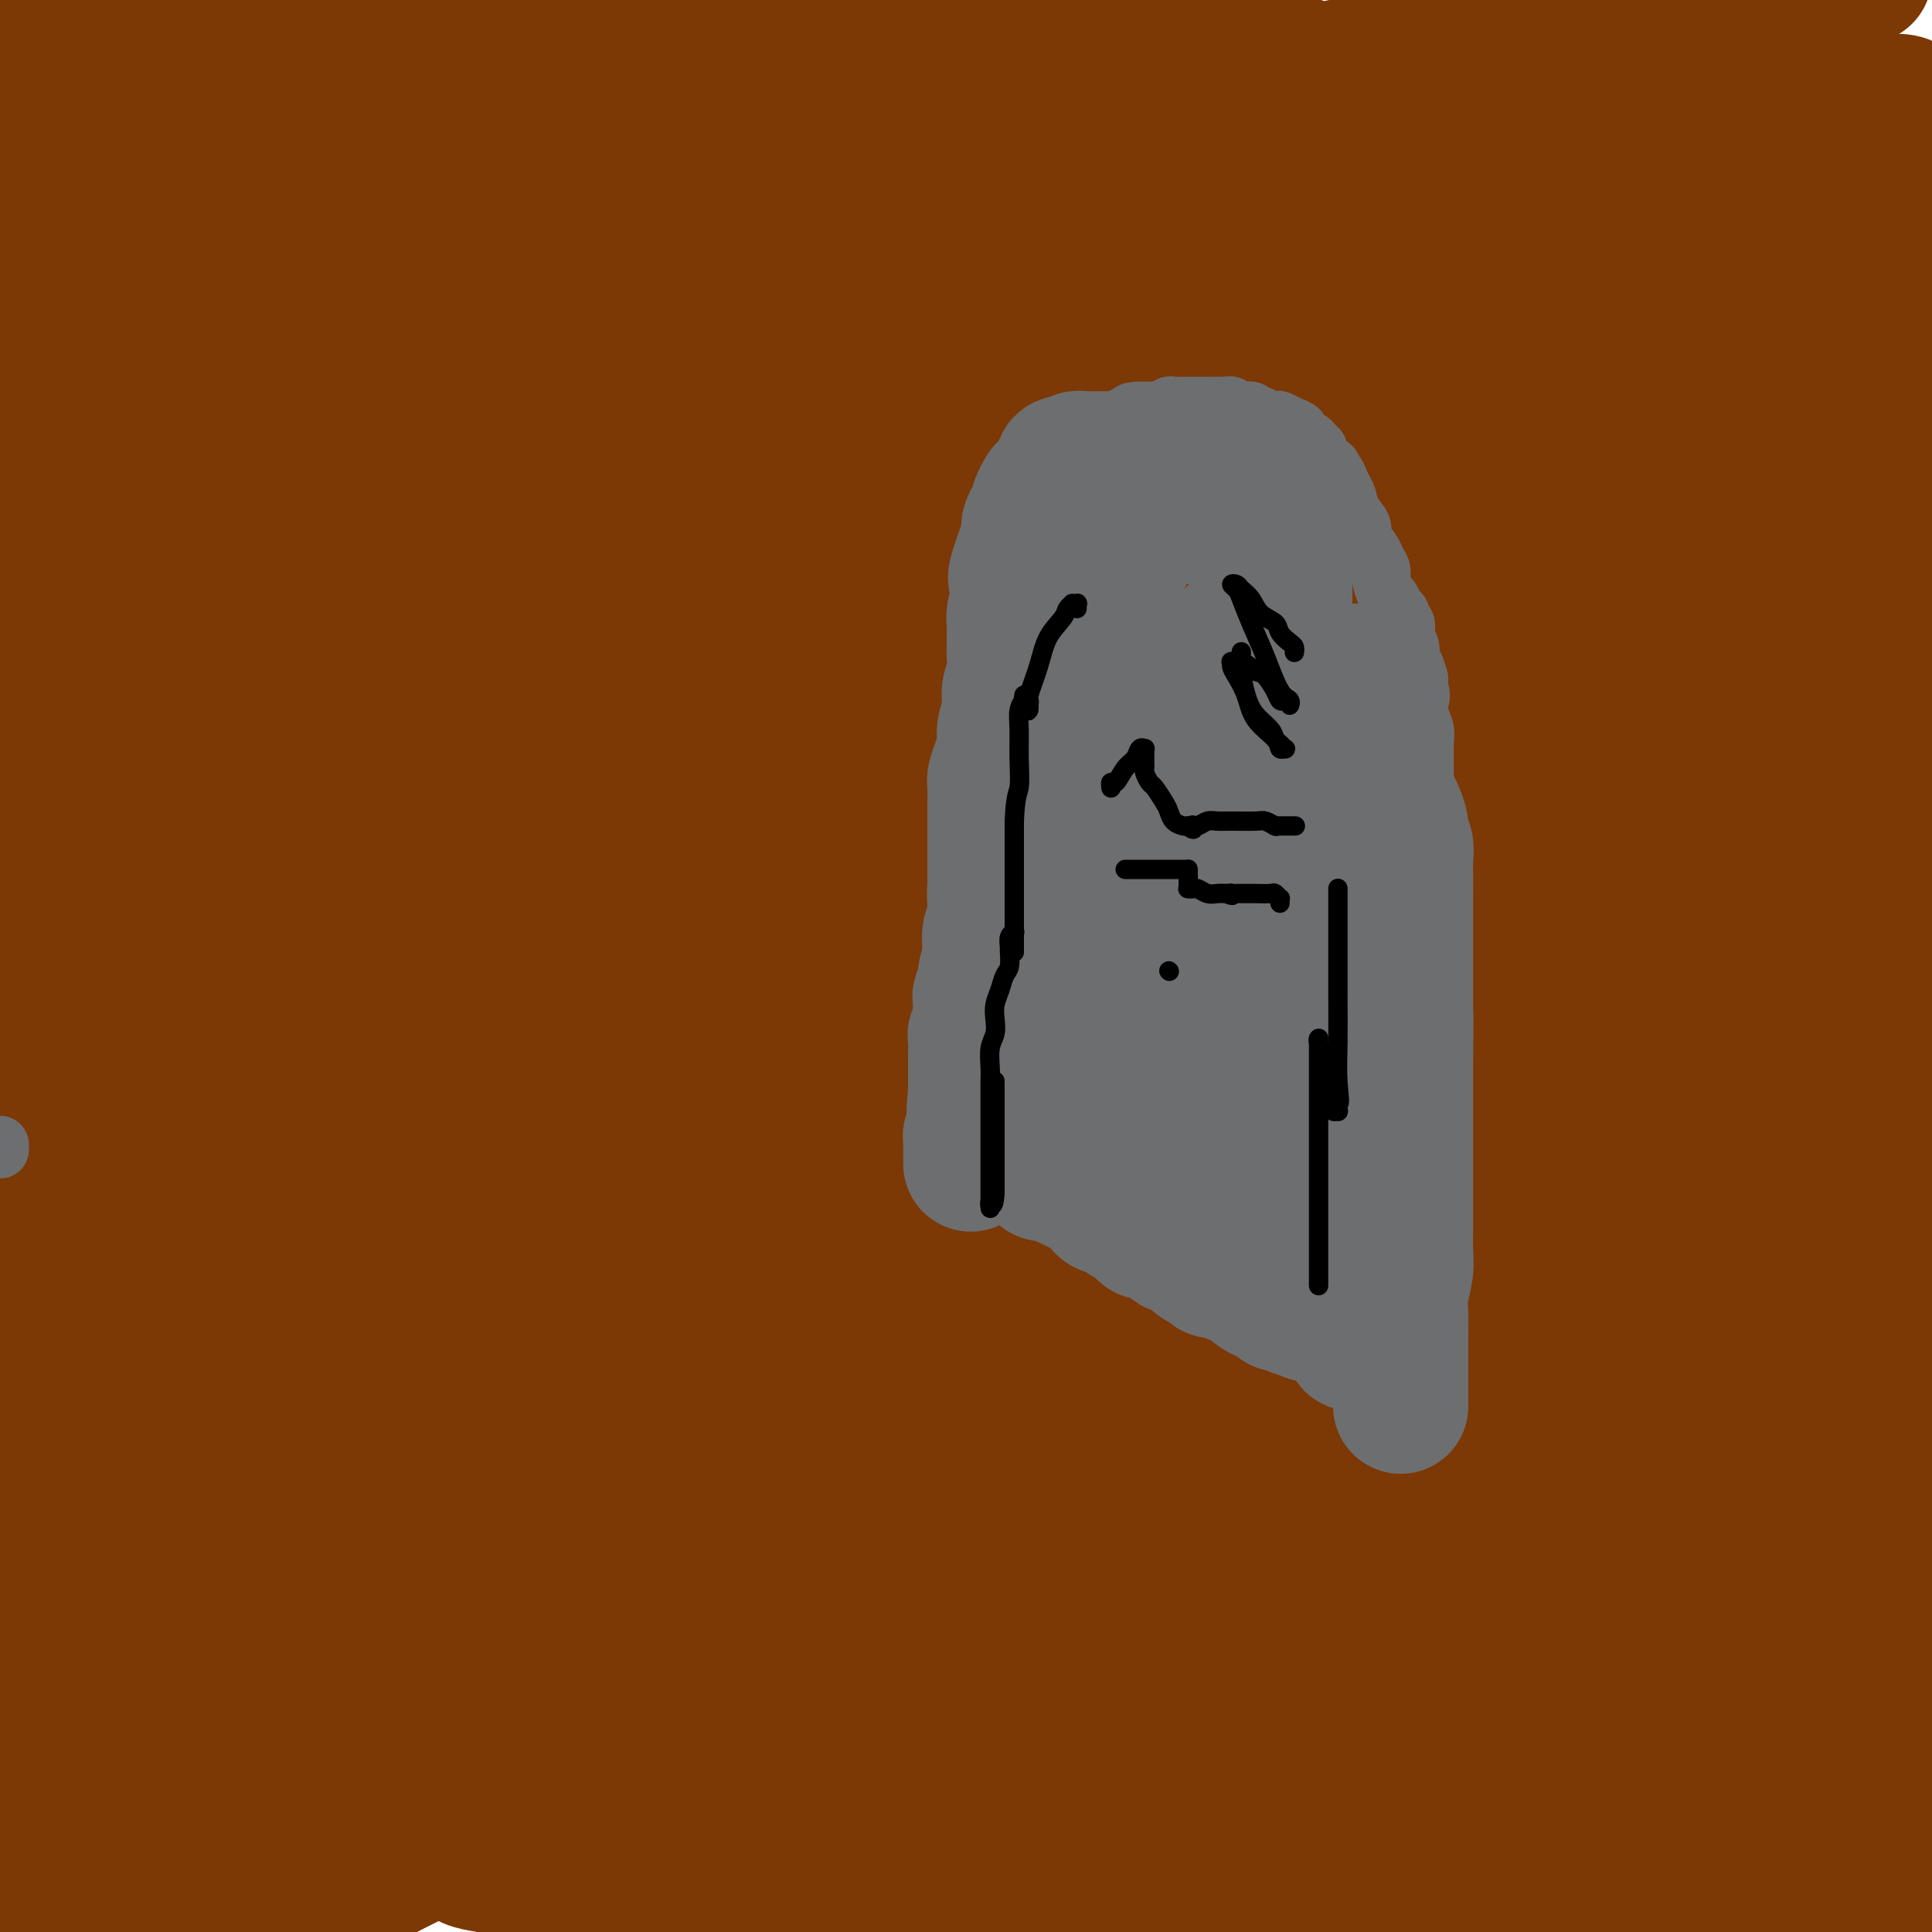 <svg viewBox='0 0 400 400' version='1.1' xmlns='http://www.w3.org/2000/svg' xmlns:xlink='http://www.w3.org/1999/xlink'><g fill='none' stroke='#7C3805' stroke-width='28' stroke-linecap='round' stroke-linejoin='round'><path d='M2,226c0.056,0.001 0.112,0.001 0,0c-0.112,-0.001 -0.391,-0.004 0,0c0.391,0.004 1.454,0.013 2,0c0.546,-0.013 0.577,-0.049 1,0c0.423,0.049 1.238,0.183 2,0c0.762,-0.183 1.470,-0.683 2,-1c0.530,-0.317 0.882,-0.452 2,-1c1.118,-0.548 3.001,-1.508 4,-2c0.999,-0.492 1.113,-0.514 2,-1c0.887,-0.486 2.547,-1.436 4,-2c1.453,-0.564 2.698,-0.743 4,-1c1.302,-0.257 2.659,-0.591 4,-1c1.341,-0.409 2.666,-0.894 4,-1c1.334,-0.106 2.677,0.167 4,0c1.323,-0.167 2.625,-0.774 4,-1c1.375,-0.226 2.821,-0.072 4,0c1.179,0.072 2.089,0.060 3,0c0.911,-0.060 1.822,-0.170 3,0c1.178,0.170 2.622,0.620 4,1c1.378,0.380 2.689,0.690 4,1'/><path d='M59,217c4.751,0.572 3.627,1.501 4,2c0.373,0.499 2.243,0.568 4,1c1.757,0.432 3.400,1.229 5,2c1.600,0.771 3.157,1.517 5,2c1.843,0.483 3.971,0.704 6,1c2.029,0.296 3.960,0.668 6,1c2.040,0.332 4.188,0.625 6,1c1.812,0.375 3.288,0.833 5,1c1.712,0.167 3.661,0.041 6,0c2.339,-0.041 5.068,0.001 7,0c1.932,-0.001 3.068,-0.045 5,0c1.932,0.045 4.661,0.179 7,0c2.339,-0.179 4.287,-0.670 6,-1c1.713,-0.330 3.190,-0.497 5,-1c1.810,-0.503 3.952,-1.342 6,-2c2.048,-0.658 4.002,-1.136 6,-2c1.998,-0.864 4.040,-2.115 6,-3c1.960,-0.885 3.837,-1.404 6,-2c2.163,-0.596 4.612,-1.270 7,-2c2.388,-0.730 4.713,-1.516 7,-2c2.287,-0.484 4.534,-0.666 7,-1c2.466,-0.334 5.151,-0.822 8,-1c2.849,-0.178 5.861,-0.048 9,0c3.139,0.048 6.405,0.013 10,0c3.595,-0.013 7.519,-0.004 11,0c3.481,0.004 6.519,0.004 10,0c3.481,-0.004 7.405,-0.012 11,0c3.595,0.012 6.860,0.044 10,0c3.140,-0.044 6.153,-0.166 9,0c2.847,0.166 5.528,0.619 8,1c2.472,0.381 4.736,0.691 7,1'/><path d='M274,213c14.632,0.469 8.710,0.640 8,1c-0.710,0.360 3.790,0.908 7,1c3.210,0.092 5.131,-0.274 8,0c2.869,0.274 6.686,1.187 10,2c3.314,0.813 6.123,1.524 10,2c3.877,0.476 8.821,0.716 14,1c5.179,0.284 10.592,0.612 15,1c4.408,0.388 7.811,0.836 12,1c4.189,0.164 9.164,0.044 14,0c4.836,-0.044 9.533,-0.012 14,0c4.467,0.012 8.705,0.003 13,0c4.295,-0.003 8.648,-0.002 13,0'/><path d='M17,238c0.173,-0.262 0.346,-0.523 1,-1c0.654,-0.477 1.788,-1.169 4,-3c2.212,-1.831 5.500,-4.800 9,-8c3.500,-3.200 7.210,-6.631 12,-11c4.790,-4.369 10.661,-9.676 17,-15c6.339,-5.324 13.148,-10.664 20,-16c6.852,-5.336 13.747,-10.666 20,-15c6.253,-4.334 11.864,-7.672 17,-11c5.136,-3.328 9.796,-6.647 14,-9c4.204,-2.353 7.953,-3.740 11,-5c3.047,-1.260 5.391,-2.391 7,-3c1.609,-0.609 2.481,-0.695 3,-1c0.519,-0.305 0.684,-0.830 1,-1c0.316,-0.170 0.782,0.016 1,0c0.218,-0.016 0.189,-0.232 0,0c-0.189,0.232 -0.538,0.913 -1,1c-0.462,0.087 -1.039,-0.420 -2,0c-0.961,0.420 -2.307,1.765 -4,3c-1.693,1.235 -3.733,2.358 -6,4c-2.267,1.642 -4.762,3.801 -8,6c-3.238,2.199 -7.218,4.438 -11,7c-3.782,2.562 -7.366,5.446 -11,8c-3.634,2.554 -7.317,4.777 -11,7'/><path d='M100,175c-9.760,6.803 -8.160,6.310 -9,7c-0.840,0.690 -4.122,2.563 -6,4c-1.878,1.437 -2.354,2.437 -3,3c-0.646,0.563 -1.463,0.688 -2,1c-0.537,0.312 -0.792,0.811 -1,1c-0.208,0.189 -0.367,0.069 0,0c0.367,-0.069 1.259,-0.087 2,0c0.741,0.087 1.330,0.277 3,0c1.670,-0.277 4.422,-1.022 8,-3c3.578,-1.978 7.983,-5.188 13,-8c5.017,-2.812 10.644,-5.224 17,-9c6.356,-3.776 13.439,-8.914 20,-13c6.561,-4.086 12.599,-7.118 18,-10c5.401,-2.882 10.165,-5.613 14,-8c3.835,-2.387 6.739,-4.430 9,-6c2.261,-1.570 3.877,-2.667 5,-3c1.123,-0.333 1.751,0.096 2,0c0.249,-0.096 0.118,-0.718 0,-1c-0.118,-0.282 -0.225,-0.223 -1,0c-0.775,0.223 -2.220,0.611 -5,2c-2.780,1.389 -6.895,3.777 -12,7c-5.105,3.223 -11.200,7.279 -18,12c-6.800,4.721 -14.307,10.106 -22,16c-7.693,5.894 -15.573,12.296 -22,18c-6.427,5.704 -11.400,10.708 -16,15c-4.600,4.292 -8.827,7.872 -12,11c-3.173,3.128 -5.292,5.805 -7,8c-1.708,2.195 -3.004,3.908 -4,5c-0.996,1.092 -1.691,1.563 -2,2c-0.309,0.437 -0.231,0.839 0,1c0.231,0.161 0.616,0.080 1,0'/><path d='M70,227c-1.145,2.254 1.991,-0.113 5,-2c3.009,-1.887 5.890,-3.296 10,-6c4.110,-2.704 9.449,-6.702 15,-11c5.551,-4.298 11.314,-8.894 17,-13c5.686,-4.106 11.296,-7.721 16,-11c4.704,-3.279 8.502,-6.223 12,-9c3.498,-2.777 6.695,-5.388 9,-7c2.305,-1.612 3.718,-2.226 5,-3c1.282,-0.774 2.435,-1.709 3,-2c0.565,-0.291 0.543,0.062 0,0c-0.543,-0.062 -1.606,-0.537 -3,0c-1.394,0.537 -3.117,2.088 -7,4c-3.883,1.912 -9.926,4.187 -17,8c-7.074,3.813 -15.180,9.164 -24,15c-8.820,5.836 -18.354,12.157 -28,19c-9.646,6.843 -19.403,14.208 -28,21c-8.597,6.792 -16.034,13.011 -22,18c-5.966,4.989 -10.461,8.749 -14,12c-3.539,3.251 -6.122,5.993 -8,8c-1.878,2.007 -3.049,3.278 -4,4c-0.951,0.722 -1.680,0.895 -1,1c0.680,0.105 2.769,0.140 7,-1c4.231,-1.140 10.603,-3.457 20,-8c9.397,-4.543 21.818,-11.313 36,-20c14.182,-8.687 30.124,-19.293 45,-29c14.876,-9.707 28.687,-18.517 40,-26c11.313,-7.483 20.128,-13.641 27,-18c6.872,-4.359 11.801,-6.921 16,-9c4.199,-2.079 7.669,-3.675 10,-5c2.331,-1.325 3.523,-2.379 4,-3c0.477,-0.621 0.238,-0.811 0,-1'/><path d='M211,153c21.036,-13.424 2.626,-1.484 -8,5c-10.626,6.484 -13.467,7.511 -21,12c-7.533,4.489 -19.757,12.442 -32,21c-12.243,8.558 -24.504,17.723 -37,27c-12.496,9.277 -25.229,18.666 -37,28c-11.771,9.334 -22.582,18.614 -31,26c-8.418,7.386 -14.442,12.879 -19,17c-4.558,4.121 -7.650,6.871 -10,9c-2.350,2.129 -3.959,3.638 -5,5c-1.041,1.362 -1.513,2.576 -1,3c0.513,0.424 2.013,0.059 7,-3c4.987,-3.059 13.462,-8.810 27,-18c13.538,-9.190 32.139,-21.819 52,-35c19.861,-13.181 40.984,-26.913 61,-40c20.016,-13.087 38.927,-25.529 53,-35c14.073,-9.471 23.309,-15.971 30,-20c6.691,-4.029 10.837,-5.586 15,-8c4.163,-2.414 8.341,-5.686 11,-7c2.659,-1.314 3.797,-0.669 3,0c-0.797,0.669 -3.530,1.361 -8,4c-4.470,2.639 -10.676,7.225 -20,14c-9.324,6.775 -21.767,15.739 -35,26c-13.233,10.261 -27.256,21.818 -41,33c-13.744,11.182 -27.208,21.991 -39,32c-11.792,10.009 -21.913,19.220 -31,27c-9.087,7.780 -17.141,14.128 -23,19c-5.859,4.872 -9.523,8.267 -12,11c-2.477,2.733 -3.767,4.805 -5,6c-1.233,1.195 -2.409,1.514 -3,2c-0.591,0.486 -0.597,1.139 0,1c0.597,-0.139 1.799,-1.069 3,-2'/><path d='M55,313c1.934,-0.847 5.269,-2.465 11,-6c5.731,-3.535 13.858,-8.988 24,-16c10.142,-7.012 22.299,-15.582 34,-24c11.701,-8.418 22.945,-16.682 33,-24c10.055,-7.318 18.920,-13.689 26,-19c7.080,-5.311 12.373,-9.562 17,-13c4.627,-3.438 8.587,-6.064 11,-8c2.413,-1.936 3.278,-3.181 4,-4c0.722,-0.819 1.300,-1.212 1,-1c-0.300,0.212 -1.478,1.029 -5,3c-3.522,1.971 -9.388,5.097 -17,10c-7.612,4.903 -16.968,11.584 -28,20c-11.032,8.416 -23.738,18.567 -37,30c-13.262,11.433 -27.079,24.146 -41,37c-13.921,12.854 -27.946,25.848 -39,37c-11.054,11.152 -19.138,20.464 -25,27c-5.862,6.536 -9.501,10.298 -13,14c-3.499,3.702 -6.857,7.343 -9,10c-2.143,2.657 -3.072,4.328 -4,6'/><path d='M2,394c-0.984,0.375 -1.968,0.750 0,0c1.968,-0.750 6.887,-2.624 16,-8c9.113,-5.376 22.421,-14.254 38,-25c15.579,-10.746 33.428,-23.358 51,-37c17.572,-13.642 34.865,-28.312 52,-42c17.135,-13.688 34.112,-26.392 46,-35c11.888,-8.608 18.687,-13.120 24,-17c5.313,-3.880 9.141,-7.126 13,-10c3.859,-2.874 7.750,-5.374 10,-7c2.250,-1.626 2.859,-2.376 2,-2c-0.859,0.376 -3.185,1.878 -8,5c-4.815,3.122 -12.120,7.865 -22,15c-9.880,7.135 -22.336,16.662 -35,26c-12.664,9.338 -25.536,18.486 -38,28c-12.464,9.514 -24.519,19.395 -34,27c-9.481,7.605 -16.387,12.934 -21,17c-4.613,4.066 -6.931,6.869 -9,9c-2.069,2.131 -3.887,3.589 -5,5c-1.113,1.411 -1.521,2.774 -1,3c0.521,0.226 1.970,-0.686 7,-3c5.030,-2.314 13.642,-6.029 24,-12c10.358,-5.971 22.463,-14.196 37,-24c14.537,-9.804 31.506,-21.186 46,-31c14.494,-9.814 26.512,-18.060 35,-24c8.488,-5.940 13.447,-9.574 18,-13c4.553,-3.426 8.702,-6.645 12,-9c3.298,-2.355 5.745,-3.847 7,-5c1.255,-1.153 1.317,-1.966 -1,-1c-2.317,0.966 -7.013,3.713 -15,9c-7.987,5.287 -19.266,13.116 -33,23c-13.734,9.884 -29.924,21.824 -47,35c-17.076,13.176 -35.038,27.588 -53,42'/><path d='M118,333c-23.339,18.122 -31.688,24.926 -39,31c-7.312,6.074 -13.588,11.419 -19,16c-5.412,4.581 -9.960,8.398 -13,11c-3.040,2.602 -4.570,3.989 -6,5c-1.430,1.011 -2.758,1.647 -2,1c0.758,-0.647 3.603,-2.576 9,-8c5.397,-5.424 13.348,-14.344 21,-24c7.652,-9.656 15.006,-20.048 22,-29c6.994,-8.952 13.629,-16.462 19,-24c5.371,-7.538 9.477,-15.102 13,-21c3.523,-5.898 6.463,-10.130 8,-13c1.537,-2.870 1.673,-4.376 2,-6c0.327,-1.624 0.846,-3.364 1,-4c0.154,-0.636 -0.059,-0.168 0,0c0.059,0.168 0.388,0.036 0,0c-0.388,-0.036 -1.494,0.024 -2,0c-0.506,-0.024 -0.410,-0.134 -1,0c-0.590,0.134 -1.864,0.510 -3,1c-1.136,0.490 -2.135,1.092 -4,3c-1.865,1.908 -4.596,5.122 -7,9c-2.404,3.878 -4.479,8.418 -7,13c-2.521,4.582 -5.487,9.204 -8,13c-2.513,3.796 -4.573,6.764 -6,9c-1.427,2.236 -2.219,3.739 -3,5c-0.781,1.261 -1.549,2.281 -2,3c-0.451,0.719 -0.583,1.136 1,0c1.583,-1.136 4.883,-3.824 10,-8c5.117,-4.176 12.052,-9.841 18,-15c5.948,-5.159 10.909,-9.812 15,-14c4.091,-4.188 7.312,-7.911 10,-11c2.688,-3.089 4.844,-5.545 7,-8'/><path d='M152,268c5.333,-5.733 2.667,-3.566 1,-3c-1.667,0.566 -2.333,-0.467 -7,0c-4.667,0.467 -13.336,2.436 -24,7c-10.664,4.564 -23.325,11.724 -36,19c-12.675,7.276 -25.364,14.670 -35,21c-9.636,6.330 -16.220,11.596 -22,16c-5.780,4.404 -10.756,7.944 -14,11c-3.244,3.056 -4.756,5.627 -6,8c-1.244,2.373 -2.219,4.546 -2,6c0.219,1.454 1.632,2.187 4,3c2.368,0.813 5.691,1.705 10,2c4.309,0.295 9.603,-0.007 14,0c4.397,0.007 7.898,0.324 11,0c3.102,-0.324 5.806,-1.287 8,-2c2.194,-0.713 3.878,-1.176 5,-2c1.122,-0.824 1.684,-2.011 2,-4c0.316,-1.989 0.388,-4.781 0,-9c-0.388,-4.219 -1.235,-9.866 -3,-15c-1.765,-5.134 -4.449,-9.755 -7,-14c-2.551,-4.245 -4.971,-8.113 -7,-11c-2.029,-2.887 -3.668,-4.794 -5,-6c-1.332,-1.206 -2.358,-1.713 -3,-2c-0.642,-0.287 -0.899,-0.354 -1,1c-0.101,1.354 -0.046,4.129 0,8c0.046,3.871 0.082,8.837 0,14c-0.082,5.163 -0.282,10.524 0,16c0.282,5.476 1.045,11.067 2,15c0.955,3.933 2.101,6.209 3,9c0.899,2.791 1.550,6.098 2,8c0.450,1.902 0.700,2.401 1,3c0.300,0.599 0.650,1.300 1,2'/><path d='M44,369c1.388,5.544 0.358,0.905 0,-1c-0.358,-1.905 -0.045,-1.074 0,-3c0.045,-1.926 -0.178,-6.607 0,-15c0.178,-8.393 0.758,-20.497 -1,-36c-1.758,-15.503 -5.852,-34.406 -10,-50c-4.148,-15.594 -8.349,-27.881 -12,-36c-3.651,-8.119 -6.752,-12.071 -10,-17c-3.248,-4.929 -6.642,-10.837 -9,-14c-2.358,-3.163 -3.679,-3.582 -5,-4'/><path d='M0,308c-0.247,-0.738 -0.493,-1.476 0,0c0.493,1.476 1.726,5.167 3,8c1.274,2.833 2.589,4.808 3,6c0.411,1.192 -0.082,1.600 0,2c0.082,0.400 0.740,0.793 1,0c0.260,-0.793 0.122,-2.773 0,-8c-0.122,-5.227 -0.228,-13.700 0,-24c0.228,-10.300 0.789,-22.426 1,-33c0.211,-10.574 0.071,-19.594 0,-27c-0.071,-7.406 -0.072,-13.196 0,-18c0.072,-4.804 0.219,-8.622 0,-11c-0.219,-2.378 -0.802,-3.317 -1,-4c-0.198,-0.683 -0.010,-1.111 0,-1c0.010,0.111 -0.157,0.760 0,2c0.157,1.240 0.640,3.071 1,6c0.360,2.929 0.598,6.956 1,14c0.402,7.044 0.969,17.103 1,28c0.031,10.897 -0.475,22.631 -1,34c-0.525,11.369 -1.069,22.374 -2,34c-0.931,11.626 -2.249,23.875 -3,33c-0.751,9.125 -0.936,15.127 -1,20c-0.064,4.873 -0.008,8.617 0,12c0.008,3.383 -0.034,6.404 0,8c0.034,1.596 0.143,1.768 1,2c0.857,0.232 2.460,0.525 5,-1c2.540,-1.525 6.016,-4.868 10,-11c3.984,-6.132 8.475,-15.052 13,-27c4.525,-11.948 9.086,-26.922 12,-41c2.914,-14.078 4.183,-27.258 5,-38c0.817,-10.742 1.181,-19.046 1,-28c-0.181,-8.954 -0.909,-18.558 -2,-26c-1.091,-7.442 -2.546,-12.721 -4,-18'/><path d='M44,201c-1.681,-8.847 -2.885,-8.966 -4,-11c-1.115,-2.034 -2.141,-5.985 -3,-9c-0.859,-3.015 -1.551,-5.095 -2,-7c-0.449,-1.905 -0.656,-3.634 -1,-5c-0.344,-1.366 -0.827,-2.369 -1,-3c-0.173,-0.631 -0.037,-0.890 0,-1c0.037,-0.110 -0.026,-0.071 0,0c0.026,0.071 0.140,0.173 0,2c-0.140,1.827 -0.534,5.377 -2,12c-1.466,6.623 -4.003,16.317 -6,26c-1.997,9.683 -3.454,19.355 -5,27c-1.546,7.645 -3.181,13.263 -4,19c-0.819,5.737 -0.820,11.593 -1,16c-0.180,4.407 -0.538,7.363 -1,9c-0.462,1.637 -1.030,1.954 -1,2c0.030,0.046 0.656,-0.178 1,-2c0.344,-1.822 0.404,-5.243 2,-13c1.596,-7.757 4.727,-19.850 8,-36c3.273,-16.150 6.686,-36.359 9,-57c2.314,-20.641 3.527,-41.716 4,-59c0.473,-17.284 0.205,-30.777 0,-41c-0.205,-10.223 -0.346,-17.175 -1,-23c-0.654,-5.825 -1.821,-10.524 -3,-14c-1.179,-3.476 -2.369,-5.728 -3,-7c-0.631,-1.272 -0.701,-1.563 -1,-2c-0.299,-0.437 -0.826,-1.020 -1,-1c-0.174,0.020 0.005,0.645 0,2c-0.005,1.355 -0.194,3.442 0,8c0.194,4.558 0.770,11.588 1,24c0.230,12.412 0.115,30.206 0,48'/><path d='M29,105c0.127,23.101 -0.057,39.853 0,54c0.057,14.147 0.355,25.689 0,34c-0.355,8.311 -1.362,13.390 -2,19c-0.638,5.610 -0.908,11.749 -1,15c-0.092,3.251 -0.006,3.612 0,4c0.006,0.388 -0.066,0.804 0,1c0.066,0.196 0.272,0.174 0,-1c-0.272,-1.174 -1.022,-3.499 -2,-7c-0.978,-3.501 -2.184,-8.179 -4,-17c-1.816,-8.821 -4.241,-21.786 -6,-36c-1.759,-14.214 -2.853,-29.678 -4,-44c-1.147,-14.322 -2.346,-27.501 -3,-38c-0.654,-10.499 -0.764,-18.317 -1,-25c-0.236,-6.683 -0.599,-12.232 -1,-16c-0.401,-3.768 -0.838,-5.755 -1,-7c-0.162,-1.245 -0.047,-1.750 0,-2c0.047,-0.250 0.026,-0.247 0,0c-0.026,0.247 -0.059,0.736 0,2c0.059,1.264 0.208,3.302 0,7c-0.208,3.698 -0.774,9.057 -2,18c-1.226,8.943 -3.113,21.472 -5,34'/><path d='M4,59c-0.196,2.815 -0.392,5.630 0,0c0.392,-5.630 1.372,-19.704 2,-29c0.628,-9.296 0.903,-13.815 1,-18c0.097,-4.185 0.017,-8.035 0,-10c-0.017,-1.965 0.029,-2.046 0,-2c-0.029,0.046 -0.134,0.217 0,0c0.134,-0.217 0.508,-0.822 1,0c0.492,0.822 1.101,3.070 2,7c0.899,3.930 2.086,9.540 4,23c1.914,13.460 4.553,34.770 7,59c2.447,24.230 4.701,51.381 6,73c1.299,21.619 1.642,37.707 2,51c0.358,13.293 0.731,23.790 1,33c0.269,9.210 0.435,17.134 1,23c0.565,5.866 1.528,9.676 2,12c0.472,2.324 0.451,3.164 1,4c0.549,0.836 1.667,1.668 3,1c1.333,-0.668 2.882,-2.838 5,-6c2.118,-3.162 4.807,-7.318 7,-13c2.193,-5.682 3.892,-12.891 6,-21c2.108,-8.109 4.627,-17.117 7,-27c2.373,-9.883 4.601,-20.642 7,-29c2.399,-8.358 4.968,-14.317 7,-19c2.032,-4.683 3.526,-8.090 5,-11c1.474,-2.910 2.926,-5.324 4,-7c1.074,-1.676 1.769,-2.614 2,-3c0.231,-0.386 -0.002,-0.219 0,0c0.002,0.219 0.238,0.492 -1,2c-1.238,1.508 -3.949,4.252 -10,9c-6.051,4.748 -15.443,11.499 -25,19c-9.557,7.501 -19.278,15.750 -29,24'/><path d='M22,204c-15.167,12.667 -20.583,17.333 -26,22'/><path d='M41,211c-3.886,2.682 -7.772,5.363 0,0c7.772,-5.363 27.202,-18.772 40,-27c12.798,-8.228 18.964,-11.277 25,-15c6.036,-3.723 11.941,-8.120 16,-11c4.059,-2.880 6.273,-4.242 8,-5c1.727,-0.758 2.968,-0.911 2,-1c-0.968,-0.089 -4.145,-0.115 -10,2c-5.855,2.115 -14.389,6.371 -24,11c-9.611,4.629 -20.299,9.633 -29,14c-8.701,4.367 -15.416,8.099 -21,11c-5.584,2.901 -10.038,4.973 -13,7c-2.962,2.027 -4.431,4.011 -6,5c-1.569,0.989 -3.237,0.983 -3,1c0.237,0.017 2.379,0.057 8,-2c5.621,-2.057 14.720,-6.210 27,-13c12.280,-6.790 27.739,-16.216 44,-26c16.261,-9.784 33.322,-19.924 47,-29c13.678,-9.076 23.971,-17.086 32,-23c8.029,-5.914 13.794,-9.731 18,-13c4.206,-3.269 6.854,-5.989 9,-8c2.146,-2.011 3.789,-3.312 3,-4c-0.789,-0.688 -4.011,-0.762 -10,1c-5.989,1.762 -14.744,5.359 -25,10c-10.256,4.641 -22.012,10.325 -33,16c-10.988,5.675 -21.208,11.339 -29,16c-7.792,4.661 -13.157,8.318 -18,11c-4.843,2.682 -9.163,4.389 -12,6c-2.837,1.611 -4.191,3.125 -5,4c-0.809,0.875 -1.072,1.111 1,1c2.072,-0.111 6.481,-0.568 14,-3c7.519,-2.432 18.148,-6.838 30,-12c11.852,-5.162 24.926,-11.081 38,-17'/><path d='M165,118c16.922,-7.655 25.227,-12.292 34,-17c8.773,-4.708 18.014,-9.485 24,-13c5.986,-3.515 8.718,-5.767 12,-8c3.282,-2.233 7.114,-4.446 9,-6c1.886,-1.554 1.824,-2.448 2,-3c0.176,-0.552 0.588,-0.761 0,-1c-0.588,-0.239 -2.178,-0.506 -5,0c-2.822,0.506 -6.877,1.786 -12,4c-5.123,2.214 -11.315,5.363 -18,9c-6.685,3.637 -13.862,7.762 -22,13c-8.138,5.238 -17.235,11.589 -25,17c-7.765,5.411 -14.197,9.881 -19,13c-4.803,3.119 -7.978,4.888 -11,7c-3.022,2.112 -5.890,4.569 -8,6c-2.110,1.431 -3.460,1.838 -4,2c-0.540,0.162 -0.270,0.081 0,0'/><path d='M33,169c0.008,0.001 0.015,0.003 0,0c-0.015,-0.003 -0.054,-0.010 0,0c0.054,0.010 0.200,0.037 1,0c0.800,-0.037 2.255,-0.138 5,-1c2.745,-0.862 6.779,-2.484 13,-6c6.221,-3.516 14.628,-8.927 24,-15c9.372,-6.073 19.708,-12.809 33,-21c13.292,-8.191 29.541,-17.838 44,-27c14.459,-9.162 27.128,-17.837 39,-25c11.872,-7.163 22.946,-12.812 32,-18c9.054,-5.188 16.086,-9.916 22,-13c5.914,-3.084 10.708,-4.525 14,-6c3.292,-1.475 5.080,-2.984 7,-4c1.920,-1.016 3.972,-1.540 5,-2c1.028,-0.460 1.033,-0.855 1,-1c-0.033,-0.145 -0.105,-0.038 0,0c0.105,0.038 0.385,0.008 0,0c-0.385,-0.008 -1.436,0.006 -2,0c-0.564,-0.006 -0.642,-0.030 -2,1c-1.358,1.030 -3.997,3.116 -9,6c-5.003,2.884 -12.372,6.567 -22,12c-9.628,5.433 -21.515,12.617 -36,21c-14.485,8.383 -31.567,17.967 -49,28c-17.433,10.033 -35.216,20.517 -53,31'/><path d='M100,129c-34.498,19.861 -34.744,20.513 -41,24c-6.256,3.487 -18.523,9.810 -27,14c-8.477,4.190 -13.164,6.247 -17,8c-3.836,1.753 -6.819,3.201 -9,4c-2.181,0.799 -3.558,0.948 -4,1c-0.442,0.052 0.051,0.005 0,0c-0.051,-0.005 -0.647,0.031 0,0c0.647,-0.031 2.538,-0.128 5,-1c2.462,-0.872 5.495,-2.520 9,-4c3.505,-1.480 7.483,-2.792 13,-5c5.517,-2.208 12.573,-5.310 21,-10c8.427,-4.690 18.226,-10.967 29,-18c10.774,-7.033 22.525,-14.821 35,-24c12.475,-9.179 25.675,-19.750 37,-29c11.325,-9.250 20.775,-17.179 27,-23c6.225,-5.821 9.226,-9.533 13,-13c3.774,-3.467 8.323,-6.690 11,-9c2.677,-2.310 3.483,-3.709 4,-5c0.517,-1.291 0.746,-2.475 1,-3c0.254,-0.525 0.535,-0.389 -1,0c-1.535,0.389 -4.884,1.033 -9,3c-4.116,1.967 -8.998,5.258 -17,9c-8.002,3.742 -19.125,7.934 -30,13c-10.875,5.066 -21.503,11.007 -32,17c-10.497,5.993 -20.863,12.038 -32,18c-11.137,5.962 -23.046,11.839 -33,18c-9.954,6.161 -17.952,12.604 -24,17c-6.048,4.396 -10.147,6.745 -13,9c-2.853,2.255 -4.460,4.415 -6,6c-1.540,1.585 -3.011,2.596 -3,3c0.011,0.404 1.506,0.202 3,0'/><path d='M10,149c2.158,-0.366 6.055,-1.281 13,-4c6.945,-2.719 16.940,-7.242 30,-14c13.060,-6.758 29.185,-15.752 47,-26c17.815,-10.248 37.318,-21.752 53,-31c15.682,-9.248 27.541,-16.242 36,-21c8.459,-4.758 13.517,-7.280 19,-10c5.483,-2.720 11.391,-5.639 15,-8c3.609,-2.361 4.918,-4.165 6,-5c1.082,-0.835 1.936,-0.701 2,-1c0.064,-0.299 -0.663,-1.032 -3,-1c-2.337,0.032 -6.283,0.830 -11,2c-4.717,1.170 -10.205,2.711 -18,5c-7.795,2.289 -17.896,5.326 -28,9c-10.104,3.674 -20.212,7.986 -31,13c-10.788,5.014 -22.255,10.732 -34,17c-11.745,6.268 -23.768,13.087 -33,19c-9.232,5.913 -15.672,10.919 -21,15c-5.328,4.081 -9.545,7.237 -13,10c-3.455,2.763 -6.150,5.134 -8,7c-1.850,1.866 -2.855,3.229 -3,4c-0.145,0.771 0.570,0.951 1,1c0.430,0.049 0.577,-0.035 4,-1c3.423,-0.965 10.123,-2.813 19,-6c8.877,-3.187 19.930,-7.715 33,-13c13.070,-5.285 28.158,-11.329 44,-19c15.842,-7.671 32.440,-16.969 47,-25c14.560,-8.031 27.084,-14.796 37,-20c9.916,-5.204 17.225,-8.849 23,-12c5.775,-3.151 10.016,-5.810 13,-8c2.984,-2.190 4.710,-3.911 6,-5c1.290,-1.089 2.145,-1.544 3,-2'/><path d='M258,19c20.033,-11.358 5.617,-3.755 0,-1c-5.617,2.755 -2.434,0.660 -2,0c0.434,-0.660 -1.881,0.113 -5,1c-3.119,0.887 -7.041,1.888 -12,3c-4.959,1.112 -10.955,2.335 -19,5c-8.045,2.665 -18.141,6.771 -31,11c-12.859,4.229 -28.482,8.581 -43,14c-14.518,5.419 -27.932,11.905 -41,18c-13.068,6.095 -25.790,11.797 -36,17c-10.210,5.203 -17.908,9.905 -23,13c-5.092,3.095 -7.578,4.584 -10,6c-2.422,1.416 -4.781,2.761 -6,4c-1.219,1.239 -1.299,2.374 -1,3c0.299,0.626 0.977,0.743 4,0c3.023,-0.743 8.389,-2.347 16,-6c7.611,-3.653 17.465,-9.357 28,-15c10.535,-5.643 21.751,-11.226 33,-17c11.249,-5.774 22.530,-11.738 33,-18c10.470,-6.262 20.127,-12.820 28,-18c7.873,-5.180 13.962,-8.982 18,-12c4.038,-3.018 6.025,-5.251 8,-7c1.975,-1.749 3.936,-3.012 5,-4c1.064,-0.988 1.229,-1.701 0,-2c-1.229,-0.299 -3.853,-0.184 -9,1c-5.147,1.184 -12.818,3.436 -23,7c-10.182,3.564 -22.874,8.440 -37,15c-14.126,6.560 -29.686,14.805 -45,23c-15.314,8.195 -30.383,16.341 -42,23c-11.617,6.659 -19.781,11.831 -26,16c-6.219,4.169 -10.491,7.334 -14,10c-3.509,2.666 -6.254,4.833 -9,7'/><path d='M16,114c-2.796,1.130 -5.592,2.261 0,0c5.592,-2.261 19.571,-7.912 35,-15c15.429,-7.088 32.307,-15.612 48,-24c15.693,-8.388 30.199,-16.639 42,-24c11.801,-7.361 20.895,-13.832 28,-19c7.105,-5.168 12.220,-9.033 16,-12c3.780,-2.967 6.224,-5.036 8,-7c1.776,-1.964 2.884,-3.822 3,-5c0.116,-1.178 -0.761,-1.677 -4,-2c-3.239,-0.323 -8.839,-0.471 -17,0c-8.161,0.471 -18.881,1.562 -30,4c-11.119,2.438 -22.636,6.223 -35,11c-12.364,4.777 -25.575,10.547 -38,16c-12.425,5.453 -24.066,10.587 -32,15c-7.934,4.413 -12.163,8.103 -16,11c-3.837,2.897 -7.282,5.002 -10,7c-2.718,1.998 -4.708,3.891 -6,5c-1.292,1.109 -1.886,1.435 -1,2c0.886,0.565 3.252,1.370 8,1c4.748,-0.370 11.877,-1.915 20,-4c8.123,-2.085 17.239,-4.710 27,-8c9.761,-3.290 20.165,-7.245 29,-11c8.835,-3.755 16.099,-7.309 22,-10c5.901,-2.691 10.437,-4.517 14,-6c3.563,-1.483 6.151,-2.621 8,-4c1.849,-1.379 2.958,-2.997 3,-4c0.042,-1.003 -0.984,-1.389 -3,-2c-2.016,-0.611 -5.024,-1.445 -10,-2c-4.976,-0.555 -11.921,-0.829 -20,-1c-8.079,-0.171 -17.290,-0.238 -26,0c-8.710,0.238 -16.917,0.782 -23,2c-6.083,1.218 -10.041,3.109 -14,5'/><path d='M42,33c-7.532,1.724 -7.863,2.535 -9,4c-1.137,1.465 -3.081,3.583 -4,5c-0.919,1.417 -0.815,2.131 0,3c0.815,0.869 2.340,1.891 6,3c3.660,1.109 9.453,2.303 16,3c6.547,0.697 13.847,0.897 22,1c8.153,0.103 17.158,0.109 25,0c7.842,-0.109 14.520,-0.333 19,-1c4.480,-0.667 6.762,-1.776 9,-3c2.238,-1.224 4.432,-2.561 6,-4c1.568,-1.439 2.508,-2.979 3,-4c0.492,-1.021 0.535,-1.524 0,-3c-0.535,-1.476 -1.646,-3.926 -4,-6c-2.354,-2.074 -5.949,-3.773 -9,-6c-3.051,-2.227 -5.558,-4.984 -9,-7c-3.442,-2.016 -7.818,-3.292 -11,-4c-3.182,-0.708 -5.168,-0.848 -7,-1c-1.832,-0.152 -3.510,-0.317 -5,0c-1.490,0.317 -2.793,1.116 -4,2c-1.207,0.884 -2.320,1.852 -3,3c-0.680,1.148 -0.929,2.475 -1,4c-0.071,1.525 0.034,3.249 0,5c-0.034,1.751 -0.209,3.530 0,5c0.209,1.470 0.801,2.631 2,4c1.199,1.369 3.007,2.946 5,4c1.993,1.054 4.173,1.586 7,2c2.827,0.414 6.302,0.710 10,1c3.698,0.290 7.620,0.572 11,0c3.380,-0.572 6.218,-2.000 9,-4c2.782,-2.000 5.509,-4.571 7,-7c1.491,-2.429 1.745,-4.714 2,-7'/><path d='M135,25c1.011,-3.569 -0.962,-5.493 -4,-8c-3.038,-2.507 -7.140,-5.597 -13,-8c-5.860,-2.403 -13.477,-4.121 -22,-5c-8.523,-0.879 -17.950,-0.921 -26,-1c-8.050,-0.079 -14.722,-0.195 -20,0c-5.278,0.195 -9.163,0.700 -12,1c-2.837,0.300 -4.626,0.395 -6,1c-1.374,0.605 -2.332,1.721 -3,3c-0.668,1.279 -1.046,2.721 0,5c1.046,2.279 3.515,5.395 7,8c3.485,2.605 7.985,4.700 13,7c5.015,2.300 10.544,4.804 16,6c5.456,1.196 10.838,1.085 17,1c6.162,-0.085 13.103,-0.145 18,0c4.897,0.145 7.750,0.494 10,0c2.250,-0.494 3.896,-1.830 5,-3c1.104,-1.170 1.665,-2.173 2,-3c0.335,-0.827 0.445,-1.479 -1,-3c-1.445,-1.521 -4.445,-3.911 -9,-6c-4.555,-2.089 -10.667,-3.878 -18,-6c-7.333,-2.122 -15.888,-4.577 -24,-6c-8.112,-1.423 -15.781,-1.812 -22,-2c-6.219,-0.188 -10.987,-0.173 -15,0c-4.013,0.173 -7.272,0.505 -10,1c-2.728,0.495 -4.925,1.151 -6,2c-1.075,0.849 -1.028,1.889 -1,3c0.028,1.111 0.038,2.292 2,4c1.962,1.708 5.876,3.942 12,6c6.124,2.058 14.456,3.939 28,6c13.544,2.061 32.298,4.303 55,5c22.702,0.697 49.351,-0.152 76,-1'/><path d='M184,32c24.595,-1.452 48.083,-4.583 73,-9c24.917,-4.417 51.262,-10.119 73,-15c21.738,-4.881 38.869,-8.940 56,-13'/><path d='M323,6c2.933,-1.151 5.865,-2.302 0,0c-5.865,2.302 -20.529,8.055 -30,12c-9.471,3.945 -13.749,6.080 -18,8c-4.251,1.920 -8.476,3.625 -11,5c-2.524,1.375 -3.349,2.419 -4,3c-0.651,0.581 -1.128,0.700 -1,1c0.128,0.300 0.863,0.782 3,0c2.137,-0.782 5.678,-2.828 10,-5c4.322,-2.172 9.427,-4.469 15,-8c5.573,-3.531 11.616,-8.297 16,-12c4.384,-3.703 7.110,-6.344 9,-9c1.890,-2.656 2.945,-5.328 4,-8'/><path d='M219,4c0.498,-0.344 0.997,-0.688 0,0c-0.997,0.688 -3.489,2.407 -5,4c-1.511,1.593 -2.039,3.060 -2,4c0.039,0.940 0.646,1.352 2,2c1.354,0.648 3.455,1.531 7,3c3.545,1.469 8.535,3.525 14,5c5.465,1.475 11.404,2.370 18,3c6.596,0.630 13.847,0.994 21,1c7.153,0.006 14.208,-0.346 20,-1c5.792,-0.654 10.323,-1.609 14,-3c3.677,-1.391 6.501,-3.219 9,-5c2.499,-1.781 4.672,-3.516 6,-5c1.328,-1.484 1.809,-2.717 2,-4c0.191,-1.283 0.090,-2.615 -1,-4c-1.090,-1.385 -3.169,-2.824 -7,-4c-3.831,-1.176 -9.416,-2.088 -15,-3'/><path d='M248,-1c0.989,-0.408 1.979,-0.815 0,0c-1.979,0.815 -6.926,2.854 -10,4c-3.074,1.146 -4.276,1.401 -5,2c-0.724,0.599 -0.971,1.542 -1,2c-0.029,0.458 0.159,0.432 1,1c0.841,0.568 2.334,1.732 6,3c3.666,1.268 9.506,2.640 16,4c6.494,1.360 13.642,2.707 22,4c8.358,1.293 17.927,2.532 27,3c9.073,0.468 17.651,0.165 25,0c7.349,-0.165 13.469,-0.193 18,-1c4.531,-0.807 7.472,-2.391 10,-4c2.528,-1.609 4.642,-3.241 6,-5c1.358,-1.759 1.959,-3.645 0,-6c-1.959,-2.355 -6.480,-5.177 -11,-8'/><path d='M208,3c0.358,-0.359 0.716,-0.717 0,0c-0.716,0.717 -2.507,2.510 -3,4c-0.493,1.490 0.313,2.678 4,5c3.687,2.322 10.255,5.780 20,9c9.745,3.220 22.668,6.203 35,8c12.332,1.797 24.072,2.409 34,3c9.928,0.591 18.043,1.160 25,1c6.957,-0.160 12.754,-1.049 17,-2c4.246,-0.951 6.939,-1.965 9,-3c2.061,-1.035 3.490,-2.091 4,-3c0.510,-0.909 0.101,-1.669 -2,-3c-2.101,-1.331 -5.892,-3.231 -11,-5c-5.108,-1.769 -11.532,-3.406 -18,-4c-6.468,-0.594 -12.981,-0.144 -19,0c-6.019,0.144 -11.545,-0.020 -16,0c-4.455,0.020 -7.840,0.222 -10,1c-2.160,0.778 -3.097,2.133 -4,3c-0.903,0.867 -1.772,1.248 -2,2c-0.228,0.752 0.187,1.877 1,3c0.813,1.123 2.025,2.246 6,4c3.975,1.754 10.712,4.140 19,6c8.288,1.860 18.129,3.194 28,4c9.871,0.806 19.774,1.086 28,1c8.226,-0.086 14.774,-0.536 20,-1c5.226,-0.464 9.130,-0.942 12,-2c2.870,-1.058 4.706,-2.697 6,-4c1.294,-1.303 2.047,-2.269 1,-3c-1.047,-0.731 -3.894,-1.226 -10,-2c-6.106,-0.774 -15.472,-1.826 -27,-2c-11.528,-0.174 -25.219,0.530 -38,2c-12.781,1.470 -24.652,3.706 -35,7c-10.348,3.294 -19.174,7.647 -28,12'/><path d='M254,44c-7.807,3.715 -13.326,7.002 -17,10c-3.674,2.998 -5.504,5.708 -7,8c-1.496,2.292 -2.659,4.168 -3,6c-0.341,1.832 0.140,3.622 2,5c1.860,1.378 5.097,2.345 11,3c5.903,0.655 14.471,0.997 25,1c10.529,0.003 23.020,-0.334 35,-2c11.980,-1.666 23.448,-4.663 33,-8c9.552,-3.337 17.186,-7.015 24,-11c6.814,-3.985 12.806,-8.277 17,-12c4.194,-3.723 6.590,-6.875 8,-10c1.410,-3.125 1.833,-6.222 1,-9c-0.833,-2.778 -2.923,-5.237 -8,-7c-5.077,-1.763 -13.142,-2.831 -23,-3c-9.858,-0.169 -21.508,0.561 -32,3c-10.492,2.439 -19.827,6.587 -29,12c-9.173,5.413 -18.183,12.093 -26,19c-7.817,6.907 -14.440,14.042 -19,20c-4.560,5.958 -7.057,10.738 -9,16c-1.943,5.262 -3.331,11.005 -4,16c-0.669,4.995 -0.619,9.241 1,13c1.619,3.759 4.807,7.030 8,9c3.193,1.970 6.393,2.639 10,3c3.607,0.361 7.622,0.412 12,0c4.378,-0.412 9.118,-1.289 14,-4c4.882,-2.711 9.907,-7.257 14,-12c4.093,-4.743 7.254,-9.682 10,-14c2.746,-4.318 5.076,-8.013 7,-13c1.924,-4.987 3.441,-11.266 4,-16c0.559,-4.734 0.160,-7.924 -1,-11c-1.160,-3.076 -3.080,-6.038 -5,-9'/><path d='M307,47c-2.525,-4.073 -5.839,-4.255 -10,-5c-4.161,-0.745 -9.171,-2.053 -15,-2c-5.829,0.053 -12.477,1.468 -20,4c-7.523,2.532 -15.921,6.181 -25,12c-9.079,5.819 -18.840,13.810 -28,22c-9.160,8.190 -17.721,16.581 -24,25c-6.279,8.419 -10.276,16.868 -14,24c-3.724,7.132 -7.174,12.948 -9,18c-1.826,5.052 -2.027,9.340 -2,13c0.027,3.660 0.281,6.694 3,9c2.719,2.306 7.903,3.886 17,4c9.097,0.114 22.107,-1.236 38,-6c15.893,-4.764 34.670,-12.942 54,-23c19.330,-10.058 39.212,-21.995 56,-33c16.788,-11.005 30.481,-21.078 41,-30c10.519,-8.922 17.862,-16.692 23,-23c5.138,-6.308 8.069,-11.154 11,-16'/><path d='M398,26c1.725,0.222 3.449,0.445 0,0c-3.449,-0.445 -12.073,-1.556 -22,0c-9.927,1.556 -21.157,5.780 -34,12c-12.843,6.220 -27.300,14.434 -40,23c-12.700,8.566 -23.642,17.482 -33,25c-9.358,7.518 -17.133,13.639 -23,19c-5.867,5.361 -9.827,9.964 -13,14c-3.173,4.036 -5.557,7.505 -7,10c-1.443,2.495 -1.943,4.016 -2,5c-0.057,0.984 0.330,1.432 3,2c2.670,0.568 7.622,1.256 14,0c6.378,-1.256 14.180,-4.456 24,-9c9.820,-4.544 21.658,-10.432 34,-18c12.342,-7.568 25.189,-16.818 37,-26c11.811,-9.182 22.587,-18.297 30,-25c7.413,-6.703 11.463,-10.994 15,-15c3.537,-4.006 6.560,-7.728 9,-11c2.440,-3.272 4.297,-6.096 5,-8c0.703,-1.904 0.250,-2.889 -2,-3c-2.250,-0.111 -6.299,0.653 -13,3c-6.701,2.347 -16.055,6.279 -27,12c-10.945,5.721 -23.481,13.233 -36,21c-12.519,7.767 -25.022,15.790 -35,23c-9.978,7.210 -17.431,13.609 -24,19c-6.569,5.391 -12.253,9.775 -16,13c-3.747,3.225 -5.556,5.291 -7,7c-1.444,1.709 -2.522,3.061 -3,4c-0.478,0.939 -0.357,1.464 2,1c2.357,-0.464 6.951,-1.918 12,-4c5.049,-2.082 10.552,-4.791 17,-9c6.448,-4.209 13.842,-9.917 20,-15c6.158,-5.083 11.079,-9.542 16,-14'/><path d='M299,82c7.567,-6.714 8.484,-8.999 10,-12c1.516,-3.001 3.630,-6.719 5,-10c1.370,-3.281 1.997,-6.125 2,-8c0.003,-1.875 -0.617,-2.781 -2,-4c-1.383,-1.219 -3.528,-2.752 -7,-3c-3.472,-0.248 -8.270,0.787 -14,3c-5.730,2.213 -12.391,5.603 -20,11c-7.609,5.397 -16.166,12.803 -23,20c-6.834,7.197 -11.943,14.187 -16,20c-4.057,5.813 -7.060,10.448 -9,15c-1.940,4.552 -2.818,9.019 -3,13c-0.182,3.981 0.331,7.474 2,10c1.669,2.526 4.493,4.083 9,5c4.507,0.917 10.696,1.194 17,0c6.304,-1.194 12.723,-3.858 19,-8c6.277,-4.142 12.413,-9.760 17,-15c4.587,-5.240 7.625,-10.102 10,-15c2.375,-4.898 4.088,-9.833 5,-14c0.912,-4.167 1.022,-7.567 1,-10c-0.022,-2.433 -0.177,-3.901 -1,-5c-0.823,-1.099 -2.315,-1.830 -4,-2c-1.685,-0.170 -3.562,0.220 -6,1c-2.438,0.780 -5.435,1.950 -9,4c-3.565,2.050 -7.696,4.978 -12,9c-4.304,4.022 -8.780,9.136 -13,14c-4.220,4.864 -8.185,9.477 -11,13c-2.815,3.523 -4.481,5.955 -6,8c-1.519,2.045 -2.892,3.703 -4,5c-1.108,1.297 -1.952,2.234 -2,3c-0.048,0.766 0.701,1.362 7,-1c6.299,-2.362 18.150,-7.681 30,-13'/><path d='M271,116c13.638,-6.443 29.233,-15.552 46,-26c16.767,-10.448 34.707,-22.236 49,-32c14.293,-9.764 24.941,-17.504 32,-23c7.059,-5.496 10.530,-8.748 14,-12'/><path d='M371,28c4.481,-2.420 8.963,-4.840 0,0c-8.963,4.840 -31.370,16.941 -50,28c-18.630,11.059 -33.484,21.076 -49,32c-15.516,10.924 -31.695,22.755 -43,32c-11.305,9.245 -17.735,15.905 -23,21c-5.265,5.095 -9.366,8.626 -12,12c-2.634,3.374 -3.801,6.590 -5,9c-1.199,2.410 -2.430,4.013 0,5c2.430,0.987 8.520,1.359 18,-1c9.480,-2.359 22.351,-7.449 35,-13c12.649,-5.551 25.076,-11.562 35,-17c9.924,-5.438 17.343,-10.304 23,-14c5.657,-3.696 9.551,-6.224 13,-9c3.449,-2.776 6.454,-5.802 8,-8c1.546,-2.198 1.634,-3.568 1,-5c-0.634,-1.432 -1.992,-2.927 -5,-4c-3.008,-1.073 -7.668,-1.726 -14,-2c-6.332,-0.274 -14.337,-0.170 -23,1c-8.663,1.170 -17.984,3.406 -27,7c-9.016,3.594 -17.728,8.544 -25,13c-7.272,4.456 -13.103,8.416 -17,12c-3.897,3.584 -5.860,6.793 -7,9c-1.140,2.207 -1.458,3.412 -2,5c-0.542,1.588 -1.309,3.559 -1,5c0.309,1.441 1.694,2.351 5,3c3.306,0.649 8.534,1.036 15,0c6.466,-1.036 14.171,-3.495 22,-7c7.829,-3.505 15.783,-8.055 22,-12c6.217,-3.945 10.697,-7.284 14,-10c3.303,-2.716 5.428,-4.808 7,-7c1.572,-2.192 2.592,-4.483 2,-6c-0.592,-1.517 -2.796,-2.258 -5,-3'/><path d='M283,104c-2.929,-0.723 -7.751,-1.031 -14,-1c-6.249,0.031 -13.926,0.399 -24,2c-10.074,1.601 -22.546,4.433 -34,9c-11.454,4.567 -21.891,10.867 -31,17c-9.109,6.133 -16.891,12.098 -23,18c-6.109,5.902 -10.545,11.739 -14,16c-3.455,4.261 -5.929,6.945 -8,10c-2.071,3.055 -3.737,6.480 -4,9c-0.263,2.520 0.879,4.135 4,5c3.121,0.865 8.223,0.979 17,0c8.777,-0.979 21.231,-3.051 34,-7c12.769,-3.949 25.853,-9.775 36,-15c10.147,-5.225 17.358,-9.847 23,-14c5.642,-4.153 9.714,-7.835 13,-11c3.286,-3.165 5.784,-5.812 7,-8c1.216,-2.188 1.149,-3.916 -1,-5c-2.149,-1.084 -6.380,-1.525 -12,-2c-5.620,-0.475 -12.630,-0.985 -21,0c-8.370,0.985 -18.099,3.465 -27,7c-8.901,3.535 -16.975,8.127 -24,13c-7.025,4.873 -13.001,10.029 -17,14c-3.999,3.971 -6.020,6.758 -8,10c-1.980,3.242 -3.917,6.939 -5,10c-1.083,3.061 -1.310,5.485 -1,8c0.310,2.515 1.159,5.121 4,7c2.841,1.879 7.674,3.033 13,4c5.326,0.967 11.145,1.748 18,2c6.855,0.252 14.745,-0.025 22,-1c7.255,-0.975 13.876,-2.647 20,-5c6.124,-2.353 11.750,-5.387 17,-9c5.250,-3.613 10.125,-7.807 15,-12'/><path d='M258,175c6.550,-5.097 6.926,-7.338 8,-10c1.074,-2.662 2.847,-5.743 4,-8c1.153,-2.257 1.687,-3.690 2,-5c0.313,-1.310 0.406,-2.497 0,-3c-0.406,-0.503 -1.311,-0.320 -3,0c-1.689,0.320 -4.164,0.779 -8,4c-3.836,3.221 -9.035,9.205 -16,17c-6.965,7.795 -15.697,17.403 -26,29c-10.303,11.597 -22.178,25.185 -35,40c-12.822,14.815 -26.592,30.858 -39,46c-12.408,15.142 -23.454,29.385 -31,39c-7.546,9.615 -11.592,14.603 -15,19c-3.408,4.397 -6.179,8.204 -8,11c-1.821,2.796 -2.693,4.581 -3,6c-0.307,1.419 -0.049,2.471 4,1c4.049,-1.471 11.887,-5.467 22,-12c10.113,-6.533 22.500,-15.604 36,-27c13.500,-11.396 28.114,-25.117 42,-39c13.886,-13.883 27.044,-27.929 36,-38c8.956,-10.071 13.712,-16.167 17,-21c3.288,-4.833 5.110,-8.404 7,-12c1.890,-3.596 3.849,-7.218 4,-9c0.151,-1.782 -1.507,-1.724 -5,-1c-3.493,0.724 -8.822,2.113 -18,6c-9.178,3.887 -22.206,10.273 -36,19c-13.794,8.727 -28.356,19.795 -45,32c-16.644,12.205 -35.372,25.547 -52,39c-16.628,13.453 -31.158,27.018 -41,36c-9.842,8.982 -14.996,13.380 -19,17c-4.004,3.620 -6.858,6.463 -9,9c-2.142,2.537 -3.571,4.769 -5,7'/><path d='M26,367c-11.372,11.282 -2.801,4.987 5,1c7.801,-3.987 14.833,-5.667 28,-13c13.167,-7.333 32.471,-20.320 52,-35c19.529,-14.680 39.284,-31.052 54,-44c14.716,-12.948 24.394,-22.470 32,-30c7.606,-7.530 13.140,-13.066 18,-18c4.860,-4.934 9.047,-9.265 12,-13c2.953,-3.735 4.671,-6.874 4,-8c-0.671,-1.126 -3.730,-0.237 -12,4c-8.270,4.237 -21.751,11.824 -40,24c-18.249,12.176 -41.265,28.940 -62,46c-20.735,17.060 -39.190,34.414 -54,48c-14.810,13.586 -25.974,23.404 -34,31c-8.026,7.596 -12.914,12.969 -17,18c-4.086,5.031 -7.370,9.719 -10,13c-2.630,3.281 -4.605,5.154 -3,6c1.605,0.846 6.791,0.665 15,-1c8.209,-1.665 19.441,-4.814 37,-12c17.559,-7.186 41.444,-18.410 64,-30c22.556,-11.590 43.783,-23.546 60,-33c16.217,-9.454 27.424,-16.405 36,-22c8.576,-5.595 14.520,-9.836 19,-13c4.480,-3.164 7.495,-5.253 10,-7c2.505,-1.747 4.498,-3.152 5,-4c0.502,-0.848 -0.488,-1.138 -3,-1c-2.512,0.138 -6.546,0.705 -12,3c-5.454,2.295 -12.329,6.319 -22,12c-9.671,5.681 -22.139,13.017 -34,21c-11.861,7.983 -23.117,16.611 -32,24c-8.883,7.389 -15.395,13.540 -21,19c-5.605,5.460 -10.302,10.230 -15,15'/><path d='M106,368c-6.665,6.978 -5.327,7.424 -6,9c-0.673,1.576 -3.357,4.281 -4,6c-0.643,1.719 0.757,2.454 4,3c3.243,0.546 8.331,0.905 17,-1c8.669,-1.905 20.918,-6.075 36,-13c15.082,-6.925 32.997,-16.604 49,-26c16.003,-9.396 30.095,-18.508 40,-25c9.905,-6.492 15.622,-10.366 21,-14c5.378,-3.634 10.415,-7.030 14,-10c3.585,-2.970 5.717,-5.514 7,-7c1.283,-1.486 1.717,-1.912 0,-2c-1.717,-0.088 -5.585,0.164 -12,1c-6.415,0.836 -15.379,2.255 -26,6c-10.621,3.745 -22.901,9.815 -35,16c-12.099,6.185 -24.019,12.486 -32,17c-7.981,4.514 -12.024,7.241 -15,10c-2.976,2.759 -4.886,5.551 -7,8c-2.114,2.449 -4.433,4.556 -5,6c-0.567,1.444 0.617,2.225 5,3c4.383,0.775 11.965,1.545 22,1c10.035,-0.545 22.523,-2.406 35,-5c12.477,-2.594 24.943,-5.921 36,-9c11.057,-3.079 20.704,-5.912 29,-8c8.296,-2.088 15.242,-3.432 21,-5c5.758,-1.568 10.328,-3.359 14,-5c3.672,-1.641 6.446,-3.133 8,-4c1.554,-0.867 1.889,-1.108 2,-2c0.111,-0.892 -0.001,-2.435 -3,-4c-2.999,-1.565 -8.884,-3.152 -18,-5c-9.116,-1.848 -21.462,-3.957 -36,-4c-14.538,-0.043 -31.269,1.978 -48,4'/><path d='M219,309c-17.387,3.298 -36.854,9.543 -52,16c-15.146,6.457 -25.972,13.126 -34,19c-8.028,5.874 -13.259,10.952 -18,16c-4.741,5.048 -8.993,10.065 -11,14c-2.007,3.935 -1.770,6.789 1,10c2.770,3.211 8.074,6.778 19,9c10.926,2.222 27.475,3.100 47,3c19.525,-0.100 42.026,-1.179 63,-4c20.974,-2.821 40.422,-7.384 57,-12c16.578,-4.616 30.285,-9.284 41,-13c10.715,-3.716 18.438,-6.481 24,-9c5.562,-2.519 8.962,-4.793 12,-7c3.038,-2.207 5.712,-4.348 5,-6c-0.712,-1.652 -4.812,-2.815 -13,-4c-8.188,-1.185 -20.463,-2.392 -38,-3c-17.537,-0.608 -40.334,-0.619 -64,1c-23.666,1.619 -48.199,4.867 -71,10c-22.801,5.133 -43.869,12.151 -62,19c-18.131,6.849 -33.323,13.528 -44,19c-10.677,5.472 -16.838,9.736 -23,14'/><path d='M212,386c-5.090,1.750 -10.180,3.499 0,0c10.180,-3.499 35.629,-12.247 53,-19c17.371,-6.753 26.665,-11.511 35,-16c8.335,-4.489 15.713,-8.709 21,-12c5.287,-3.291 8.483,-5.653 9,-8c0.517,-2.347 -1.647,-4.678 -8,-6c-6.353,-1.322 -16.896,-1.635 -30,-2c-13.104,-0.365 -28.769,-0.783 -47,0c-18.231,0.783 -39.028,2.768 -55,6c-15.972,3.232 -27.117,7.711 -35,11c-7.883,3.289 -12.502,5.388 -17,8c-4.498,2.612 -8.874,5.738 -12,8c-3.126,2.262 -5.001,3.660 -4,5c1.001,1.340 4.877,2.623 16,4c11.123,1.377 29.492,2.849 50,3c20.508,0.151 43.153,-1.019 63,-3c19.847,-1.981 36.894,-4.773 52,-8c15.106,-3.227 28.271,-6.890 38,-10c9.729,-3.110 16.024,-5.667 21,-8c4.976,-2.333 8.634,-4.441 11,-6c2.366,-1.559 3.438,-2.567 2,-4c-1.438,-1.433 -5.388,-3.289 -11,-4c-5.612,-0.711 -12.885,-0.275 -21,0c-8.115,0.275 -17.072,0.390 -26,2c-8.928,1.610 -17.825,4.716 -25,8c-7.175,3.284 -12.626,6.745 -17,10c-4.374,3.255 -7.671,6.304 -10,9c-2.329,2.696 -3.690,5.040 -5,7c-1.310,1.960 -2.568,3.536 -3,5c-0.432,1.464 -0.040,2.817 1,4c1.040,1.183 2.726,2.195 6,3c3.274,0.805 8.137,1.402 13,2'/><path d='M277,375c4.661,0.526 9.813,0.842 14,1c4.187,0.158 7.409,0.158 10,0c2.591,-0.158 4.551,-0.473 6,-1c1.449,-0.527 2.388,-1.265 3,-2c0.612,-0.735 0.896,-1.465 0,-2c-0.896,-0.535 -2.973,-0.874 -6,-2c-3.027,-1.126 -7.006,-3.038 -13,-5c-5.994,-1.962 -14.004,-3.974 -23,-6c-8.996,-2.026 -18.978,-4.068 -28,-5c-9.022,-0.932 -17.085,-0.755 -25,-1c-7.915,-0.245 -15.683,-0.911 -21,-1c-5.317,-0.089 -8.183,0.398 -11,1c-2.817,0.602 -5.585,1.317 -7,2c-1.415,0.683 -1.479,1.333 -1,2c0.479,0.667 1.499,1.352 4,2c2.501,0.648 6.481,1.260 12,2c5.519,0.740 12.577,1.609 21,2c8.423,0.391 18.209,0.304 27,0c8.791,-0.304 16.585,-0.827 23,-2c6.415,-1.173 11.451,-2.997 16,-4c4.549,-1.003 8.612,-1.184 11,-2c2.388,-0.816 3.101,-2.267 4,-3c0.899,-0.733 1.984,-0.750 2,-1c0.016,-0.250 -1.035,-0.735 -4,-1c-2.965,-0.265 -7.842,-0.311 -16,0c-8.158,0.311 -19.595,0.979 -33,2c-13.405,1.021 -28.777,2.395 -42,5c-13.223,2.605 -24.297,6.440 -35,11c-10.703,4.560 -21.035,9.843 -29,14c-7.965,4.157 -13.561,7.188 -17,10c-3.439,2.812 -4.719,5.406 -6,8'/><path d='M113,399c-1.000,2.333 -0.500,4.167 0,6'/><path d='M384,383c-3.333,1.167 -6.667,2.333 0,0c6.667,-2.333 23.333,-8.167 40,-14'/><path d='M366,348c5.927,-0.729 11.854,-1.459 0,0c-11.854,1.459 -41.489,5.106 -62,9c-20.511,3.894 -31.896,8.034 -40,11c-8.104,2.966 -12.925,4.758 -18,7c-5.075,2.242 -10.403,4.933 -14,7c-3.597,2.067 -5.463,3.509 -5,5c0.463,1.491 3.255,3.032 10,4c6.745,0.968 17.443,1.361 30,2c12.557,0.639 26.974,1.522 42,2c15.026,0.478 30.661,0.552 44,0c13.339,-0.552 24.383,-1.729 33,-3c8.617,-1.271 14.809,-2.635 21,-4'/><path d='M399,376c1.023,-0.038 2.045,-0.076 0,0c-2.045,0.076 -7.159,0.266 -10,1c-2.841,0.734 -3.411,2.011 -4,3c-0.589,0.989 -1.197,1.689 -1,3c0.197,1.311 1.199,3.232 5,5c3.801,1.768 10.400,3.384 17,5'/><path d='M378,357c1.080,-0.222 2.161,-0.444 0,0c-2.161,0.444 -7.562,1.556 -11,3c-3.438,1.444 -4.911,3.222 -6,4c-1.089,0.778 -1.793,0.556 0,1c1.793,0.444 6.084,1.556 13,2c6.916,0.444 16.458,0.222 26,0'/><path d='M390,327c2.146,-0.425 4.291,-0.850 0,0c-4.291,0.850 -15.020,2.974 -22,5c-6.980,2.026 -10.212,3.954 -13,6c-2.788,2.046 -5.131,4.208 -6,6c-0.869,1.792 -0.264,3.212 2,5c2.264,1.788 6.186,3.943 13,6c6.814,2.057 16.518,4.016 24,5c7.482,0.984 12.741,0.992 18,1'/><path d='M379,355c2.268,0.040 4.536,0.080 0,0c-4.536,-0.080 -15.875,-0.281 -24,0c-8.125,0.281 -13.035,1.043 -17,2c-3.965,0.957 -6.986,2.110 -9,4c-2.014,1.890 -3.023,4.517 -3,7c0.023,2.483 1.078,4.823 4,8c2.922,3.177 7.711,7.192 15,10c7.289,2.808 17.078,4.410 26,5c8.922,0.590 16.978,0.169 24,-1c7.022,-1.169 13.011,-3.084 19,-5'/><path d='M384,356c1.848,0.072 3.696,0.143 0,0c-3.696,-0.143 -12.937,-0.501 -19,0c-6.063,0.501 -8.948,1.860 -11,3c-2.052,1.140 -3.270,2.060 -4,3c-0.730,0.940 -0.973,1.899 -1,3c-0.027,1.101 0.163,2.345 1,3c0.837,0.655 2.323,0.720 4,1c1.677,0.280 3.547,0.776 6,1c2.453,0.224 5.491,0.177 9,-1c3.509,-1.177 7.490,-3.484 11,-6c3.510,-2.516 6.549,-5.241 9,-8c2.451,-2.759 4.314,-5.550 6,-8c1.686,-2.450 3.196,-4.557 4,-7c0.804,-2.443 0.902,-5.221 1,-8'/><path d='M394,326c1.082,0.378 2.164,0.756 0,0c-2.164,-0.756 -7.574,-2.647 -13,-4c-5.426,-1.353 -10.868,-2.168 -16,-2c-5.132,0.168 -9.955,1.319 -14,3c-4.045,1.681 -7.313,3.893 -10,6c-2.687,2.107 -4.792,4.109 -6,6c-1.208,1.891 -1.519,3.671 -2,5c-0.481,1.329 -1.133,2.207 -1,3c0.133,0.793 1.052,1.501 3,2c1.948,0.499 4.927,0.789 8,1c3.073,0.211 6.240,0.342 10,0c3.760,-0.342 8.113,-1.155 12,-3c3.887,-1.845 7.306,-4.720 11,-8c3.694,-3.280 7.661,-6.966 10,-11c2.339,-4.034 3.051,-8.417 4,-12c0.949,-3.583 2.137,-6.364 2,-9c-0.137,-2.636 -1.597,-5.125 -4,-7c-2.403,-1.875 -5.749,-3.136 -10,-4c-4.251,-0.864 -9.406,-1.332 -14,-1c-4.594,0.332 -8.626,1.464 -12,3c-3.374,1.536 -6.088,3.476 -8,5c-1.912,1.524 -3.020,2.631 -4,4c-0.980,1.369 -1.832,2.998 -2,4c-0.168,1.002 0.346,1.377 1,2c0.654,0.623 1.447,1.495 4,2c2.553,0.505 6.865,0.644 11,1c4.135,0.356 8.093,0.928 12,0c3.907,-0.928 7.762,-3.356 11,-5c3.238,-1.644 5.858,-2.502 8,-4c2.142,-1.498 3.808,-3.634 4,-6c0.192,-2.366 -1.088,-4.962 -4,-7c-2.912,-2.038 -7.456,-3.519 -12,-5'/><path d='M373,285c-5.640,-1.508 -13.740,-2.778 -23,-4c-9.260,-1.222 -19.679,-2.396 -29,-3c-9.321,-0.604 -17.542,-0.639 -24,0c-6.458,0.639 -11.151,1.950 -15,4c-3.849,2.050 -6.852,4.839 -9,7c-2.148,2.161 -3.439,3.695 -4,6c-0.561,2.305 -0.391,5.382 1,8c1.391,2.618 4.003,4.777 9,7c4.997,2.223 12.381,4.510 22,5c9.619,0.490 21.475,-0.817 33,-3c11.525,-2.183 22.718,-5.242 32,-10c9.282,-4.758 16.652,-11.217 23,-17c6.348,-5.783 11.674,-10.892 17,-16'/><path d='M386,238c1.076,0.071 2.152,0.141 0,0c-2.152,-0.141 -7.531,-0.494 -13,0c-5.469,0.494 -11.028,1.834 -16,4c-4.972,2.166 -9.355,5.156 -13,8c-3.645,2.844 -6.550,5.542 -9,9c-2.450,3.458 -4.446,7.678 -6,11c-1.554,3.322 -2.668,5.747 -3,8c-0.332,2.253 0.118,4.336 1,6c0.882,1.664 2.195,2.910 6,4c3.805,1.090 10.101,2.024 18,2c7.899,-0.024 17.400,-1.007 29,-6c11.600,-4.993 25.300,-13.997 39,-23'/><path d='M372,224c3.858,-2.974 7.716,-5.948 0,0c-7.716,5.948 -27.006,20.818 -39,31c-11.994,10.182 -16.691,15.675 -21,21c-4.309,5.325 -8.230,10.480 -11,15c-2.770,4.520 -4.388,8.404 -5,11c-0.612,2.596 -0.216,3.903 3,5c3.216,1.097 9.254,1.985 18,2c8.746,0.015 20.201,-0.842 33,-4c12.799,-3.158 26.943,-8.617 39,-15c12.057,-6.383 22.029,-13.692 32,-21'/><path d='M397,88c0.121,0.535 0.243,1.070 0,0c-0.243,-1.070 -0.850,-3.744 -1,-5c-0.150,-1.256 0.157,-1.094 0,-1c-0.157,0.094 -0.779,0.120 -1,0c-0.221,-0.120 -0.040,-0.385 0,1c0.040,1.385 -0.061,4.421 0,9c0.061,4.579 0.284,10.701 0,20c-0.284,9.299 -1.074,21.774 -2,36c-0.926,14.226 -1.989,30.203 -4,46c-2.011,15.797 -4.970,31.413 -7,43c-2.030,11.587 -3.132,19.146 -4,25c-0.868,5.854 -1.501,10.005 -2,14c-0.499,3.995 -0.865,7.835 -1,10c-0.135,2.165 -0.041,2.655 0,3c0.041,0.345 0.027,0.543 0,0c-0.027,-0.543 -0.067,-1.828 0,-3c0.067,-1.172 0.241,-2.229 0,-4c-0.241,-1.771 -0.897,-4.254 -1,-8c-0.103,-3.746 0.346,-8.755 0,-19c-0.346,-10.245 -1.487,-25.726 -1,-45c0.487,-19.274 2.602,-42.342 5,-60c2.398,-17.658 5.077,-29.908 7,-39c1.923,-9.092 3.089,-15.028 4,-21c0.911,-5.972 1.567,-11.982 2,-16c0.433,-4.018 0.642,-6.045 1,-7c0.358,-0.955 0.865,-0.838 1,0c0.135,0.838 -0.101,2.398 0,6c0.101,3.602 0.538,9.247 0,18c-0.538,8.753 -2.051,20.614 -4,32c-1.949,11.386 -4.332,22.296 -7,35c-2.668,12.704 -5.619,27.201 -8,39c-2.381,11.799 -4.190,20.899 -6,30'/><path d='M368,227c-3.623,19.963 -2.179,17.870 -2,21c0.179,3.130 -0.906,11.483 -1,17c-0.094,5.517 0.802,8.196 1,11c0.198,2.804 -0.304,5.731 0,8c0.304,2.269 1.413,3.880 2,5c0.587,1.120 0.650,1.750 1,2c0.350,0.250 0.985,0.122 1,0c0.015,-0.122 -0.591,-0.236 -1,-2c-0.409,-1.764 -0.620,-5.176 -1,-12c-0.380,-6.824 -0.928,-17.058 -1,-34c-0.072,-16.942 0.331,-40.591 1,-63c0.669,-22.409 1.605,-43.577 3,-57c1.395,-13.423 3.251,-19.100 4,-25c0.749,-5.900 0.392,-12.025 1,-17c0.608,-4.975 2.183,-8.802 3,-11c0.817,-2.198 0.877,-2.766 1,-2c0.123,0.766 0.310,2.867 1,6c0.690,3.133 1.883,7.299 3,14c1.117,6.701 2.159,15.935 3,26c0.841,10.065 1.482,20.959 2,32c0.518,11.041 0.913,22.229 1,33c0.087,10.771 -0.134,21.125 0,30c0.134,8.875 0.624,16.272 1,24c0.376,7.728 0.637,15.787 1,22c0.363,6.213 0.829,10.581 1,14c0.171,3.419 0.047,5.889 0,8c-0.047,2.111 -0.018,3.864 0,5c0.018,1.136 0.025,1.655 0,2c-0.025,0.345 -0.084,0.516 0,0c0.084,-0.516 0.310,-1.719 0,-6c-0.310,-4.281 -1.155,-11.641 -2,-19'/><path d='M391,259c-0.770,-10.518 -1.696,-25.312 -2,-41c-0.304,-15.688 0.014,-32.269 0,-45c-0.014,-12.731 -0.359,-21.611 0,-29c0.359,-7.389 1.422,-13.289 2,-18c0.578,-4.711 0.670,-8.235 1,-10c0.330,-1.765 0.898,-1.772 1,-2c0.102,-0.228 -0.260,-0.678 0,0c0.260,0.678 1.144,2.485 2,6c0.856,3.515 1.683,8.738 2,15c0.317,6.262 0.123,13.562 0,22c-0.123,8.438 -0.174,18.012 0,27c0.174,8.988 0.572,17.388 1,24c0.428,6.612 0.884,11.434 1,16c0.116,4.566 -0.110,8.876 0,12c0.110,3.124 0.555,5.062 1,7'/><path d='M397,241c0.724,0.912 1.448,1.823 0,0c-1.448,-1.823 -5.067,-6.381 -8,-17c-2.933,-10.619 -5.178,-27.299 -7,-47c-1.822,-19.701 -3.220,-42.423 -4,-59c-0.780,-16.577 -0.941,-27.008 -1,-36c-0.059,-8.992 -0.016,-16.544 0,-23c0.016,-6.456 0.004,-11.817 0,-15c-0.004,-3.183 -0.001,-4.187 0,-5c0.001,-0.813 -0.000,-1.434 0,0c0.000,1.434 0.002,4.923 0,11c-0.002,6.077 -0.009,14.742 0,26c0.009,11.258 0.035,25.109 -1,40c-1.035,14.891 -3.130,30.824 -5,45c-1.870,14.176 -3.514,26.597 -5,37c-1.486,10.403 -2.814,18.789 -4,25c-1.186,6.211 -2.230,10.246 -3,14c-0.770,3.754 -1.268,7.227 -2,9c-0.732,1.773 -1.700,1.848 -2,2c-0.300,0.152 0.067,0.382 0,0c-0.067,-0.382 -0.567,-1.376 -1,-2c-0.433,-0.624 -0.800,-0.877 -1,-2c-0.200,-1.123 -0.232,-3.117 -1,-5c-0.768,-1.883 -2.270,-3.655 -3,-9c-0.730,-5.345 -0.686,-14.264 -1,-28c-0.314,-13.736 -0.985,-32.288 -1,-49c-0.015,-16.712 0.627,-31.585 1,-42c0.373,-10.415 0.477,-16.373 1,-22c0.523,-5.627 1.463,-10.922 2,-15c0.537,-4.078 0.670,-6.938 1,-8c0.330,-1.062 0.858,-0.324 1,0c0.142,0.324 -0.102,0.236 0,4c0.102,3.764 0.551,11.382 1,19'/><path d='M354,89c0.334,9.237 0.168,20.830 0,35c-0.168,14.170 -0.339,30.918 -2,46c-1.661,15.082 -4.812,28.497 -7,42c-2.188,13.503 -3.412,27.095 -5,38c-1.588,10.905 -3.540,19.123 -5,25c-1.460,5.877 -2.429,9.412 -3,13c-0.571,3.588 -0.743,7.230 -1,9c-0.257,1.770 -0.597,1.668 -1,2c-0.403,0.332 -0.867,1.098 -1,1c-0.133,-0.098 0.066,-1.061 0,-2c-0.066,-0.939 -0.396,-1.855 -1,-3c-0.604,-1.145 -1.481,-2.521 -2,-5c-0.519,-2.479 -0.680,-6.063 -1,-12c-0.320,-5.937 -0.800,-14.229 -1,-26c-0.200,-11.771 -0.121,-27.020 1,-46c1.121,-18.980 3.283,-41.689 6,-60c2.717,-18.311 5.987,-32.224 8,-40c2.013,-7.776 2.768,-9.414 4,-12c1.232,-2.586 2.941,-6.121 4,-8c1.059,-1.879 1.467,-2.101 2,0c0.533,2.101 1.191,6.525 2,15c0.809,8.475 1.770,21.000 2,34c0.230,13.000 -0.271,26.474 -1,40c-0.729,13.526 -1.688,27.104 -3,40c-1.312,12.896 -2.979,25.110 -4,34c-1.021,8.890 -1.398,14.455 -2,19c-0.602,4.545 -1.429,8.072 -2,11c-0.571,2.928 -0.885,5.259 -1,6c-0.115,0.741 -0.031,-0.108 0,0c0.031,0.108 0.009,1.174 0,0c-0.009,-1.174 -0.004,-4.587 0,-8'/><path d='M340,277c0.332,-4.115 1.162,-10.404 2,-19c0.838,-8.596 1.685,-19.501 3,-34c1.315,-14.499 3.098,-32.594 4,-50c0.902,-17.406 0.923,-34.125 1,-47c0.077,-12.875 0.209,-21.906 0,-29c-0.209,-7.094 -0.760,-12.251 -2,-16c-1.240,-3.749 -3.168,-6.091 -4,-8c-0.832,-1.909 -0.568,-3.385 -1,-4c-0.432,-0.615 -1.560,-0.370 -2,0c-0.440,0.370 -0.193,0.863 -1,4c-0.807,3.137 -2.668,8.917 -5,18c-2.332,9.083 -5.136,21.470 -9,35c-3.864,13.530 -8.788,28.202 -13,40c-4.212,11.798 -7.710,20.723 -11,29c-3.290,8.277 -6.370,15.906 -9,22c-2.630,6.094 -4.809,10.654 -6,14c-1.191,3.346 -1.392,5.480 -2,7c-0.608,1.520 -1.621,2.428 -2,3c-0.379,0.572 -0.123,0.809 0,1c0.123,0.191 0.113,0.338 0,0c-0.113,-0.338 -0.331,-1.161 0,-2c0.331,-0.839 1.210,-1.696 2,-4c0.790,-2.304 1.492,-6.056 3,-12c1.508,-5.944 3.822,-14.081 6,-23c2.178,-8.919 4.219,-18.621 6,-27c1.781,-8.379 3.303,-15.437 5,-22c1.697,-6.563 3.568,-12.632 5,-17c1.432,-4.368 2.425,-7.037 3,-9c0.575,-1.963 0.732,-3.221 1,-4c0.268,-0.779 0.648,-1.080 1,-1c0.352,0.080 0.676,0.540 1,1'/><path d='M316,123c1.955,-4.070 1.341,0.755 1,6c-0.341,5.245 -0.409,10.911 -2,20c-1.591,9.089 -4.703,21.602 -11,41c-6.297,19.398 -15.778,45.681 -24,69c-8.222,23.319 -15.184,43.675 -20,57c-4.816,13.325 -7.488,19.618 -10,26c-2.512,6.382 -4.866,12.853 -7,18c-2.134,5.147 -4.047,8.969 -5,11c-0.953,2.031 -0.944,2.269 -1,2c-0.056,-0.269 -0.177,-1.046 0,-4c0.177,-2.954 0.654,-8.086 2,-16c1.346,-7.914 3.563,-18.612 7,-32c3.437,-13.388 8.093,-29.467 13,-45c4.907,-15.533 10.065,-30.522 14,-43c3.935,-12.478 6.646,-22.446 9,-30c2.354,-7.554 4.350,-12.694 6,-17c1.650,-4.306 2.955,-7.777 4,-10c1.045,-2.223 1.832,-3.198 2,-4c0.168,-0.802 -0.281,-1.432 0,-1c0.281,0.432 1.292,1.926 1,4c-0.292,2.074 -1.887,4.730 -4,10c-2.113,5.270 -4.746,13.156 -9,24c-4.254,10.844 -10.131,24.648 -17,41c-6.869,16.352 -14.731,35.254 -21,51c-6.269,15.746 -10.945,28.338 -14,37c-3.055,8.662 -4.491,13.396 -6,18c-1.509,4.604 -3.092,9.079 -4,12c-0.908,2.921 -1.140,4.288 -1,5c0.140,0.712 0.653,0.769 2,0c1.347,-0.769 3.528,-2.362 8,-7c4.472,-4.638 11.236,-12.319 18,-20'/><path d='M247,346c9.067,-9.414 17.733,-19.450 26,-31c8.267,-11.550 16.134,-24.615 23,-37c6.866,-12.385 12.732,-24.091 17,-35c4.268,-10.909 6.937,-21.022 9,-30c2.063,-8.978 3.519,-16.821 4,-23c0.481,-6.179 -0.012,-10.695 0,-14c0.012,-3.305 0.531,-5.400 0,-7c-0.531,-1.600 -2.111,-2.703 -4,-2c-1.889,0.703 -4.087,3.214 -7,8c-2.913,4.786 -6.542,11.847 -11,22c-4.458,10.153 -9.747,23.398 -16,40c-6.253,16.602 -13.470,36.560 -19,53c-5.530,16.440 -9.372,29.360 -12,39c-2.628,9.640 -4.043,16.000 -5,22c-0.957,6.000 -1.457,11.642 -2,16c-0.543,4.358 -1.128,7.433 -1,9c0.128,1.567 0.971,1.627 2,2c1.029,0.373 2.246,1.061 5,0c2.754,-1.061 7.045,-3.870 13,-9c5.955,-5.130 13.575,-12.582 22,-22c8.425,-9.418 17.654,-20.804 26,-32c8.346,-11.196 15.808,-22.202 21,-33c5.192,-10.798 8.115,-21.388 10,-31c1.885,-9.612 2.731,-18.247 2,-25c-0.731,-6.753 -3.039,-11.625 -7,-15c-3.961,-3.375 -9.576,-5.255 -17,-6c-7.424,-0.745 -16.658,-0.357 -26,2c-9.342,2.357 -18.793,6.683 -27,12c-8.207,5.317 -15.171,11.624 -22,18c-6.829,6.376 -13.523,12.822 -18,19c-4.477,6.178 -6.739,12.089 -9,18'/><path d='M224,274c-2.323,5.719 -3.629,11.017 -4,16c-0.371,4.983 0.195,9.652 1,13c0.805,3.348 1.850,5.374 4,7c2.150,1.626 5.406,2.851 9,4c3.594,1.149 7.525,2.223 12,2c4.475,-0.223 9.492,-1.742 14,-5c4.508,-3.258 8.506,-8.256 13,-15c4.494,-6.744 9.483,-15.233 13,-24c3.517,-8.767 5.563,-17.812 7,-26c1.437,-8.188 2.266,-15.519 2,-22c-0.266,-6.481 -1.628,-12.110 -4,-17c-2.372,-4.890 -5.753,-9.039 -10,-12c-4.247,-2.961 -9.360,-4.733 -14,-6c-4.640,-1.267 -8.806,-2.029 -13,-2c-4.194,0.029 -8.417,0.850 -12,2c-3.583,1.150 -6.526,2.629 -9,4c-2.474,1.371 -4.478,2.635 -6,5c-1.522,2.365 -2.560,5.832 -3,9c-0.440,3.168 -0.281,6.036 0,9c0.281,2.964 0.685,6.024 2,8c1.315,1.976 3.540,2.869 6,4c2.460,1.131 5.156,2.501 9,3c3.844,0.499 8.838,0.127 14,-1c5.162,-1.127 10.494,-3.008 15,-6c4.506,-2.992 8.187,-7.095 12,-13c3.813,-5.905 7.757,-13.613 11,-22c3.243,-8.387 5.786,-17.455 7,-25c1.214,-7.545 1.099,-13.569 1,-19c-0.099,-5.431 -0.180,-10.270 -1,-14c-0.820,-3.730 -2.377,-6.351 -4,-8c-1.623,-1.649 -3.311,-2.324 -5,-3'/><path d='M291,120c-2.606,-1.784 -4.619,-0.743 -7,0c-2.381,0.743 -5.128,1.189 -8,3c-2.872,1.811 -5.867,4.987 -9,9c-3.133,4.013 -6.404,8.863 -9,14c-2.596,5.137 -4.516,10.560 -6,16c-1.484,5.440 -2.531,10.898 -3,16c-0.469,5.102 -0.359,9.849 0,14c0.359,4.151 0.967,7.708 2,10c1.033,2.292 2.490,3.320 4,4c1.510,0.680 3.073,1.011 5,1c1.927,-0.011 4.219,-0.366 7,-2c2.781,-1.634 6.052,-4.547 9,-8c2.948,-3.453 5.573,-7.446 8,-12c2.427,-4.554 4.655,-9.668 6,-14c1.345,-4.332 1.806,-7.881 2,-11c0.194,-3.119 0.122,-5.809 0,-8c-0.122,-2.191 -0.294,-3.883 -1,-5c-0.706,-1.117 -1.947,-1.661 -3,-2c-1.053,-0.339 -1.918,-0.475 -3,0c-1.082,0.475 -2.381,1.561 -3,3c-0.619,1.439 -0.559,3.231 -1,5c-0.441,1.769 -1.383,3.515 -2,6c-0.617,2.485 -0.909,5.709 -1,8c-0.091,2.291 0.021,3.649 0,5c-0.021,1.351 -0.174,2.694 0,4c0.174,1.306 0.673,2.576 1,3c0.327,0.424 0.480,0.003 1,0c0.520,-0.003 1.407,0.412 2,0c0.593,-0.412 0.890,-1.649 1,-3c0.110,-1.351 0.031,-2.814 0,-5c-0.031,-2.186 -0.016,-5.093 0,-8'/><path d='M283,163c-0.069,-3.103 -0.243,-4.360 -1,-6c-0.757,-1.640 -2.099,-3.665 -3,-5c-0.901,-1.335 -1.363,-1.982 -2,-2c-0.637,-0.018 -1.449,0.594 -2,1c-0.551,0.406 -0.842,0.606 -1,2c-0.158,1.394 -0.182,3.981 -1,9c-0.818,5.019 -2.429,12.469 -4,22c-1.571,9.531 -3.102,21.141 -6,35c-2.898,13.859 -7.163,29.965 -12,46c-4.837,16.035 -10.246,31.998 -14,45c-3.754,13.002 -5.854,23.042 -8,31c-2.146,7.958 -4.340,13.835 -6,19c-1.660,5.165 -2.786,9.619 -4,13c-1.214,3.381 -2.515,5.688 -3,7c-0.485,1.312 -0.153,1.627 0,2c0.153,0.373 0.129,0.804 0,1c-0.129,0.196 -0.361,0.159 0,0c0.361,-0.159 1.317,-0.439 2,-2c0.683,-1.561 1.094,-4.402 2,-8c0.906,-3.598 2.306,-7.952 3,-13c0.694,-5.048 0.680,-10.789 1,-16c0.320,-5.211 0.974,-9.891 1,-14c0.026,-4.109 -0.576,-7.646 -2,-10c-1.424,-2.354 -3.669,-3.525 -6,-4c-2.331,-0.475 -4.747,-0.255 -7,0c-2.253,0.255 -4.344,0.543 -8,4c-3.656,3.457 -8.877,10.081 -13,18c-4.123,7.919 -7.149,17.132 -10,25c-2.851,7.868 -5.529,14.391 -7,20c-1.471,5.609 -1.736,10.305 -2,15'/><path d='M170,398c-0.667,4.167 -1.333,7.083 -2,10'/><path d='M157,391c1.444,0.989 2.889,1.978 0,0c-2.889,-1.978 -10.110,-6.922 -16,-10c-5.890,-3.078 -10.447,-4.289 -15,-5c-4.553,-0.711 -9.101,-0.923 -13,-1c-3.899,-0.077 -7.151,-0.021 -10,0c-2.849,0.021 -5.297,0.006 -7,0c-1.703,-0.006 -2.660,-0.001 -3,0c-0.340,0.001 -0.061,0.000 0,0c0.061,-0.000 -0.095,0.000 0,0c0.095,-0.000 0.441,-0.000 1,0c0.559,0.000 1.332,0.002 3,0c1.668,-0.002 4.231,-0.007 7,0c2.769,0.007 5.744,0.025 9,0c3.256,-0.025 6.793,-0.092 10,0c3.207,0.092 6.082,0.344 8,0c1.918,-0.344 2.877,-1.285 4,-2c1.123,-0.715 2.410,-1.205 2,-2c-0.410,-0.795 -2.518,-1.894 -6,-3c-3.482,-1.106 -8.339,-2.220 -15,-3c-6.661,-0.780 -15.126,-1.227 -23,-1c-7.874,0.227 -15.159,1.129 -21,2c-5.841,0.871 -10.240,1.710 -14,3c-3.760,1.290 -6.882,3.029 -9,4c-2.118,0.971 -3.231,1.172 -4,2c-0.769,0.828 -1.195,2.283 1,3c2.195,0.717 7.011,0.697 14,1c6.989,0.303 16.151,0.928 29,-2c12.849,-2.928 29.385,-9.408 36,-12c6.615,-2.592 3.307,-1.296 0,0'/></g>
<g fill='none' stroke='#6D6E70' stroke-width='12' stroke-linecap='round' stroke-linejoin='round'><path d='M0,238c0.000,-0.417 0.000,-0.833 0,-1c0.000,-0.167 0.000,-0.083 0,0'/><path d='M283,277c0.000,0.063 0.000,0.125 0,0c-0.000,-0.125 -0.000,-0.439 0,-1c0.000,-0.561 0.000,-1.370 0,-2c-0.000,-0.630 -0.001,-1.082 0,-2c0.001,-0.918 0.003,-2.303 0,-4c-0.003,-1.697 -0.011,-3.705 0,-6c0.011,-2.295 0.041,-4.876 0,-7c-0.041,-2.124 -0.155,-3.793 0,-6c0.155,-2.207 0.577,-4.954 1,-7c0.423,-2.046 0.845,-3.391 1,-5c0.155,-1.609 0.041,-3.484 0,-5c-0.041,-1.516 -0.011,-2.675 0,-4c0.011,-1.325 0.003,-2.816 0,-4c-0.003,-1.184 -0.001,-2.059 0,-3c0.001,-0.941 0.000,-1.946 0,-3c-0.000,-1.054 -0.000,-2.156 0,-3c0.000,-0.844 0.000,-1.431 0,-2c-0.000,-0.569 -0.000,-1.122 0,-2c0.000,-0.878 0.000,-2.083 0,-3c-0.000,-0.917 -0.000,-1.548 0,-2c0.000,-0.452 0.000,-0.726 0,-1'/><path d='M285,205c0.309,-11.241 0.083,-3.345 0,-1c-0.083,2.345 -0.022,-0.863 0,-2c0.022,-1.137 0.005,-0.203 0,0c-0.005,0.203 0.002,-0.324 0,-1c-0.002,-0.676 -0.015,-1.501 0,-2c0.015,-0.499 0.057,-0.673 0,-1c-0.057,-0.327 -0.211,-0.809 0,-1c0.211,-0.191 0.789,-0.092 1,0c0.211,0.092 0.057,0.178 0,0c-0.057,-0.178 -0.015,-0.621 0,-1c0.015,-0.379 0.004,-0.693 0,-1c-0.004,-0.307 -0.001,-0.606 0,-1c0.001,-0.394 0.000,-0.883 0,-1c-0.000,-0.117 -0.000,0.139 0,0c0.000,-0.139 0.000,-0.671 0,-1c-0.000,-0.329 -0.001,-0.455 0,-1c0.001,-0.545 0.004,-1.509 0,-2c-0.004,-0.491 -0.015,-0.509 0,-1c0.015,-0.491 0.057,-1.455 0,-2c-0.057,-0.545 -0.211,-0.672 0,-1c0.211,-0.328 0.789,-0.857 1,-1c0.211,-0.143 0.057,0.101 0,0c-0.057,-0.101 -0.015,-0.548 0,-1c0.015,-0.452 0.004,-0.910 0,-1c-0.004,-0.090 -0.002,0.186 0,0c0.002,-0.186 0.004,-0.834 0,-1c-0.004,-0.166 -0.015,0.152 0,0c0.015,-0.152 0.056,-0.773 0,-1c-0.056,-0.227 -0.207,-0.061 0,0c0.207,0.061 0.774,0.017 1,0c0.226,-0.017 0.113,-0.009 0,0'/><path d='M288,180c0.464,-3.869 0.125,-1.042 0,0c-0.125,1.042 -0.036,0.298 0,0c0.036,-0.298 0.018,-0.149 0,0'/><path d='M204,246c0.000,0.089 0.000,0.178 0,0c0.000,-0.178 0.000,-0.624 0,-1c0.000,-0.376 0.000,-0.681 0,-1c0.000,-0.319 0.000,-0.652 0,-1c0.000,-0.348 -0.000,-0.713 0,-1c0.000,-0.287 -0.000,-0.498 0,-1c0.000,-0.502 0.000,-1.296 0,-2c0.000,-0.704 0.000,-1.318 0,-2c0.000,-0.682 -0.000,-1.431 0,-2c0.000,-0.569 0.000,-0.959 0,-2c0.000,-1.041 0.000,-2.733 0,-4c0.000,-1.267 0.000,-2.110 0,-3c0.000,-0.890 0.000,-1.826 0,-3c0.000,-1.174 0.000,-2.587 0,-4'/><path d='M204,219c0.000,-4.516 0.000,-2.308 0,-2c-0.000,0.308 -0.001,-1.286 0,-2c0.001,-0.714 0.004,-0.550 0,-1c-0.004,-0.450 -0.016,-1.516 0,-2c0.016,-0.484 0.061,-0.386 0,-1c-0.061,-0.614 -0.226,-1.939 0,-3c0.226,-1.061 0.845,-1.860 1,-3c0.155,-1.140 -0.155,-2.623 0,-4c0.155,-1.377 0.774,-2.648 1,-4c0.226,-1.352 0.061,-2.786 0,-4c-0.061,-1.214 -0.016,-2.208 0,-3c0.016,-0.792 0.004,-1.382 0,-2c-0.004,-0.618 -0.001,-1.264 0,-2c0.001,-0.736 -0.001,-1.563 0,-2c0.001,-0.437 0.004,-0.484 0,-1c-0.004,-0.516 -0.015,-1.500 0,-2c0.015,-0.500 0.057,-0.516 0,-1c-0.057,-0.484 -0.211,-1.437 0,-2c0.211,-0.563 0.789,-0.738 1,-1c0.211,-0.262 0.056,-0.612 0,-1c-0.056,-0.388 -0.011,-0.816 0,-1c0.011,-0.184 -0.011,-0.126 0,0c0.011,0.126 0.054,0.318 0,0c-0.054,-0.318 -0.207,-1.147 0,-2c0.207,-0.853 0.774,-1.731 1,-2c0.226,-0.269 0.112,0.072 0,0c-0.112,-0.072 -0.223,-0.558 0,-1c0.223,-0.442 0.778,-0.841 1,-1c0.222,-0.159 0.111,-0.080 0,0'/><path d='M209,169c0.773,-7.746 0.207,-2.113 0,0c-0.207,2.113 -0.055,0.704 0,0c0.055,-0.704 0.014,-0.703 0,-1c-0.014,-0.297 0.000,-0.893 0,-1c-0.000,-0.107 -0.014,0.274 0,0c0.014,-0.274 0.056,-1.202 0,-2c-0.056,-0.798 -0.211,-1.467 0,-2c0.211,-0.533 0.789,-0.930 1,-1c0.211,-0.070 0.057,0.189 0,0c-0.057,-0.189 -0.015,-0.824 0,-1c0.015,-0.176 0.004,0.109 0,0c-0.004,-0.109 -0.001,-0.610 0,-1c0.001,-0.390 0.000,-0.668 0,-1c-0.000,-0.332 -0.000,-0.719 0,-1c0.000,-0.281 0.000,-0.455 0,-1c-0.000,-0.545 -0.000,-1.460 0,-2c0.000,-0.540 0.000,-0.706 0,-1c-0.000,-0.294 -0.000,-0.717 0,-1c0.000,-0.283 0.000,-0.428 0,-1c-0.000,-0.572 -0.000,-1.573 0,-2c0.000,-0.427 0.000,-0.281 0,-1c-0.000,-0.719 -0.000,-2.302 0,-3c0.000,-0.698 0.000,-0.512 0,-1c-0.000,-0.488 -0.000,-1.651 0,-2c0.000,-0.349 0.000,0.118 0,0c-0.000,-0.118 -0.000,-0.819 0,-1c0.000,-0.181 0.000,0.159 0,0c-0.000,-0.159 -0.000,-0.816 0,-1c0.000,-0.184 0.000,0.104 0,0c-0.000,-0.104 -0.000,-0.601 0,-1c0.000,-0.399 0.000,-0.699 0,-1'/><path d='M210,139c0.094,-4.885 -0.171,-2.098 0,-1c0.171,1.098 0.778,0.506 1,0c0.222,-0.506 0.060,-0.925 0,-1c-0.060,-0.075 -0.016,0.193 0,0c0.016,-0.193 0.004,-0.848 0,-1c-0.004,-0.152 -0.001,0.200 0,0c0.001,-0.200 0.000,-0.953 0,-2c-0.000,-1.047 -0.000,-2.390 0,-3c0.000,-0.610 0.000,-0.489 0,-1c-0.000,-0.511 -0.000,-1.654 0,-2c0.000,-0.346 0.000,0.103 0,0c-0.000,-0.103 -0.000,-0.760 0,-1c0.000,-0.240 0.000,-0.064 0,0c-0.000,0.064 -0.000,0.017 0,0c0.000,-0.017 0.000,-0.005 0,0c-0.000,0.005 -0.000,0.001 0,0c0.000,-0.001 0.000,-0.001 0,0c-0.000,0.001 -0.001,0.001 0,0c0.001,-0.001 0.004,-0.004 0,0c-0.004,0.004 -0.015,0.016 0,0c0.015,-0.016 0.057,-0.061 0,0c-0.057,0.061 -0.211,0.226 0,0c0.211,-0.226 0.789,-0.844 1,-1c0.211,-0.156 0.056,0.150 0,0c-0.056,-0.150 -0.012,-0.758 0,-1c0.012,-0.242 -0.008,-0.120 0,0c0.008,0.120 0.043,0.238 0,0c-0.043,-0.238 -0.166,-0.833 0,-1c0.166,-0.167 0.619,0.095 1,0c0.381,-0.095 0.691,-0.548 1,-1'/><path d='M214,123c0.861,-2.642 1.014,-1.248 1,-1c-0.014,0.248 -0.196,-0.652 0,-1c0.196,-0.348 0.771,-0.146 1,0c0.229,0.146 0.113,0.235 0,0c-0.113,-0.235 -0.223,-0.795 0,-1c0.223,-0.205 0.781,-0.054 1,0c0.219,0.054 0.100,0.010 0,0c-0.100,-0.010 -0.182,0.012 0,0c0.182,-0.012 0.627,-0.060 1,0c0.373,0.060 0.674,0.226 1,0c0.326,-0.226 0.679,-0.845 1,-1c0.321,-0.155 0.612,0.155 1,0c0.388,-0.155 0.874,-0.774 1,-1c0.126,-0.226 -0.107,-0.061 0,0c0.107,0.061 0.554,0.016 1,0c0.446,-0.016 0.892,-0.003 1,0c0.108,0.003 -0.121,-0.003 0,0c0.121,0.003 0.594,0.016 1,0c0.406,-0.016 0.746,-0.061 1,0c0.254,0.061 0.424,0.226 1,0c0.576,-0.226 1.560,-0.844 2,-1c0.440,-0.156 0.337,0.151 1,0c0.663,-0.151 2.094,-0.758 3,-1c0.906,-0.242 1.289,-0.117 2,0c0.711,0.117 1.751,0.228 2,0c0.249,-0.228 -0.294,-0.793 0,-1c0.294,-0.207 1.425,-0.056 2,0c0.575,0.056 0.593,0.016 1,0c0.407,-0.016 1.204,-0.008 2,0'/><path d='M242,115c3.536,-0.405 2.375,0.083 3,0c0.625,-0.083 3.036,-0.738 4,-1c0.964,-0.262 0.482,-0.131 0,0'/><path d='M215,131c0.002,0.008 0.005,0.016 0,0c-0.005,-0.016 -0.016,-0.056 0,0c0.016,0.056 0.059,0.210 0,0c-0.059,-0.210 -0.219,-0.782 0,-1c0.219,-0.218 0.817,-0.082 1,0c0.183,0.082 -0.050,0.110 0,0c0.050,-0.110 0.384,-0.358 1,-1c0.616,-0.642 1.513,-1.677 2,-2c0.487,-0.323 0.563,0.068 1,0c0.437,-0.068 1.234,-0.593 2,-1c0.766,-0.407 1.502,-0.697 2,-1c0.498,-0.303 0.760,-0.621 1,-1c0.240,-0.379 0.460,-0.819 1,-1c0.540,-0.181 1.402,-0.104 2,0c0.598,0.104 0.934,0.235 1,0c0.066,-0.235 -0.137,-0.836 0,-1c0.137,-0.164 0.614,0.111 1,0c0.386,-0.111 0.681,-0.607 1,-1c0.319,-0.393 0.663,-0.684 1,-1c0.337,-0.316 0.669,-0.658 1,-1'/><path d='M233,119c2.904,-2.096 1.163,-1.335 1,-1c-0.163,0.335 1.252,0.244 2,0c0.748,-0.244 0.829,-0.643 1,-1c0.171,-0.357 0.431,-0.673 1,-1c0.569,-0.327 1.448,-0.665 2,-1c0.552,-0.335 0.777,-0.667 1,-1c0.223,-0.333 0.444,-0.668 1,-1c0.556,-0.332 1.448,-0.662 2,-1c0.552,-0.338 0.765,-0.683 1,-1c0.235,-0.317 0.493,-0.606 1,-1c0.507,-0.394 1.264,-0.894 2,-1c0.736,-0.106 1.453,0.183 2,0c0.547,-0.183 0.925,-0.838 1,-1c0.075,-0.162 -0.152,0.168 0,0c0.152,-0.168 0.684,-0.833 1,-1c0.316,-0.167 0.417,0.165 1,0c0.583,-0.165 1.648,-0.828 2,-1c0.352,-0.172 -0.009,0.146 0,0c0.009,-0.146 0.387,-0.757 1,-1c0.613,-0.243 1.459,-0.118 2,0c0.541,0.118 0.775,0.228 1,0c0.225,-0.228 0.442,-0.793 1,-1c0.558,-0.207 1.459,-0.055 2,0c0.541,0.055 0.722,0.015 1,0c0.278,-0.015 0.652,-0.004 1,0c0.348,0.004 0.671,0.000 1,0c0.329,-0.000 0.666,0.003 1,0c0.334,-0.003 0.667,-0.011 1,0c0.333,0.011 0.667,0.041 1,0c0.333,-0.041 0.667,-0.155 1,0c0.333,0.155 0.667,0.577 1,1'/><path d='M270,105c2.886,-0.314 1.102,-0.099 1,0c-0.102,0.099 1.478,0.083 2,0c0.522,-0.083 -0.014,-0.233 0,0c0.014,0.233 0.577,0.850 1,1c0.423,0.150 0.705,-0.166 1,0c0.295,0.166 0.604,0.815 1,1c0.396,0.185 0.879,-0.095 1,0c0.121,0.095 -0.121,0.564 0,1c0.121,0.436 0.606,0.838 1,1c0.394,0.162 0.698,0.083 1,0c0.302,-0.083 0.602,-0.172 1,0c0.398,0.172 0.894,0.605 1,1c0.106,0.395 -0.179,0.754 0,1c0.179,0.246 0.821,0.381 1,1c0.179,0.619 -0.106,1.724 0,2c0.106,0.276 0.602,-0.275 1,0c0.398,0.275 0.698,1.377 1,2c0.302,0.623 0.606,0.768 1,1c0.394,0.232 0.879,0.552 1,1c0.121,0.448 -0.121,1.023 0,2c0.121,0.977 0.606,2.356 1,3c0.394,0.644 0.698,0.553 1,1c0.302,0.447 0.603,1.433 1,2c0.397,0.567 0.890,0.714 1,1c0.110,0.286 -0.163,0.709 0,1c0.163,0.291 0.761,0.448 1,1c0.239,0.552 0.119,1.499 0,2c-0.119,0.501 -0.238,0.557 0,1c0.238,0.443 0.833,1.273 1,2c0.167,0.727 -0.095,1.351 0,2c0.095,0.649 0.548,1.325 1,2'/><path d='M293,138c1.797,4.625 0.289,2.187 0,2c-0.289,-0.187 0.641,1.877 1,3c0.359,1.123 0.149,1.305 0,2c-0.149,0.695 -0.236,1.903 0,3c0.236,1.097 0.795,2.083 1,3c0.205,0.917 0.055,1.767 0,3c-0.055,1.233 -0.015,2.850 0,4c0.015,1.150 0.004,1.833 0,3c-0.004,1.167 -0.001,2.819 0,4c0.001,1.181 0.000,1.892 0,3c-0.000,1.108 -0.000,2.613 0,4c0.000,1.387 0.000,2.655 0,4c-0.000,1.345 -0.000,2.765 0,4c0.000,1.235 0.000,2.284 0,3c-0.000,0.716 -0.000,1.099 0,2c0.000,0.901 0.000,2.320 0,3c-0.000,0.680 -0.000,0.621 0,1c0.000,0.379 0.000,1.197 0,2c-0.000,0.803 -0.000,1.592 0,2c0.000,0.408 0.000,0.435 0,1c-0.000,0.565 -0.000,1.668 0,2c0.000,0.332 0.001,-0.107 0,0c-0.001,0.107 -0.004,0.761 0,1c0.004,0.239 0.015,0.064 0,0c-0.015,-0.064 -0.056,-0.017 0,0c0.056,0.017 0.207,0.005 0,0c-0.207,-0.005 -0.774,-0.001 -1,0c-0.226,0.001 -0.113,0.001 0,0'/><path d='M294,197c0.155,9.000 0.041,2.000 0,-1c-0.041,-3.000 -0.011,-1.999 0,-2c0.011,-0.001 0.003,-1.003 0,-2c-0.003,-0.997 -0.001,-1.988 0,-3c0.001,-1.012 0.000,-2.044 0,-3c-0.000,-0.956 -0.000,-1.837 0,-3c0.000,-1.163 0.000,-2.607 0,-4c-0.000,-1.393 0.000,-2.736 0,-4c-0.000,-1.264 -0.000,-2.448 0,-4c0.000,-1.552 0.001,-3.472 0,-5c-0.001,-1.528 -0.003,-2.663 0,-4c0.003,-1.337 0.011,-2.874 0,-4c-0.011,-1.126 -0.040,-1.840 0,-3c0.040,-1.160 0.150,-2.764 0,-4c-0.150,-1.236 -0.561,-2.102 -1,-3c-0.439,-0.898 -0.905,-1.828 -1,-3c-0.095,-1.172 0.183,-2.585 0,-4c-0.183,-1.415 -0.826,-2.833 -1,-4c-0.174,-1.167 0.121,-2.084 0,-3c-0.121,-0.916 -0.658,-1.831 -1,-3c-0.342,-1.169 -0.487,-2.593 -1,-4c-0.513,-1.407 -1.393,-2.799 -2,-4c-0.607,-1.201 -0.941,-2.213 -1,-3c-0.059,-0.787 0.158,-1.351 0,-2c-0.158,-0.649 -0.690,-1.384 -1,-2c-0.310,-0.616 -0.398,-1.113 -1,-2c-0.602,-0.887 -1.719,-2.163 -2,-3c-0.281,-0.837 0.275,-1.235 0,-2c-0.275,-0.765 -1.382,-1.898 -2,-3c-0.618,-1.102 -0.748,-2.172 -1,-3c-0.252,-0.828 -0.626,-1.414 -1,-2'/><path d='M278,101c-1.875,-4.362 -1.062,-2.268 -1,-2c0.062,0.268 -0.628,-1.290 -1,-2c-0.372,-0.710 -0.427,-0.571 -1,-1c-0.573,-0.429 -1.664,-1.424 -2,-2c-0.336,-0.576 0.083,-0.732 0,-1c-0.083,-0.268 -0.669,-0.649 -1,-1c-0.331,-0.351 -0.407,-0.672 -1,-1c-0.593,-0.328 -1.702,-0.663 -2,-1c-0.298,-0.337 0.215,-0.678 0,-1c-0.215,-0.322 -1.157,-0.626 -2,-1c-0.843,-0.374 -1.588,-0.817 -2,-1c-0.412,-0.183 -0.491,-0.106 -1,0c-0.509,0.106 -1.449,0.240 -2,0c-0.551,-0.240 -0.715,-0.853 -1,-1c-0.285,-0.147 -0.693,0.171 -1,0c-0.307,-0.171 -0.515,-0.830 -1,-1c-0.485,-0.170 -1.247,0.151 -2,0c-0.753,-0.151 -1.496,-0.772 -2,-1c-0.504,-0.228 -0.768,-0.061 -1,0c-0.232,0.061 -0.433,0.016 -1,0c-0.567,-0.016 -1.499,-0.004 -2,0c-0.501,0.004 -0.572,0.001 -1,0c-0.428,-0.001 -1.214,-0.001 -2,0c-0.786,0.001 -1.573,0.004 -2,0c-0.427,-0.004 -0.495,-0.015 -1,0c-0.505,0.015 -1.449,0.057 -2,0c-0.551,-0.057 -0.711,-0.211 -1,0c-0.289,0.211 -0.706,0.789 -1,1c-0.294,0.211 -0.464,0.057 -1,0c-0.536,-0.057 -1.439,-0.016 -2,0c-0.561,0.016 -0.781,0.008 -1,0'/><path d='M237,85c-4.671,-0.066 -2.350,0.770 -2,1c0.350,0.230 -1.271,-0.146 -2,0c-0.729,0.146 -0.566,0.812 -1,1c-0.434,0.188 -1.464,-0.104 -2,0c-0.536,0.104 -0.576,0.604 -1,1c-0.424,0.396 -1.231,0.687 -2,1c-0.769,0.313 -1.500,0.647 -2,1c-0.500,0.353 -0.768,0.723 -1,1c-0.232,0.277 -0.428,0.459 -1,1c-0.572,0.541 -1.520,1.440 -2,2c-0.480,0.560 -0.493,0.780 -1,1c-0.507,0.220 -1.508,0.440 -2,1c-0.492,0.560 -0.475,1.459 -1,2c-0.525,0.541 -1.591,0.722 -2,1c-0.409,0.278 -0.163,0.653 0,1c0.163,0.347 0.241,0.667 0,1c-0.241,0.333 -0.801,0.681 -1,1c-0.199,0.319 -0.039,0.609 0,1c0.039,0.391 -0.045,0.881 0,1c0.045,0.119 0.218,-0.134 0,0c-0.218,0.134 -0.828,0.654 -1,1c-0.172,0.346 0.094,0.517 0,1c-0.094,0.483 -0.546,1.276 -1,2c-0.454,0.724 -0.909,1.377 -1,2c-0.091,0.623 0.182,1.217 0,2c-0.182,0.783 -0.819,1.757 -1,2c-0.181,0.243 0.092,-0.244 0,0c-0.092,0.244 -0.551,1.220 -1,2c-0.449,0.780 -0.890,1.364 -1,2c-0.110,0.636 0.111,1.325 0,2c-0.111,0.675 -0.556,1.338 -1,2'/><path d='M207,122c-1.233,3.677 -0.316,1.369 0,1c0.316,-0.369 0.032,1.201 0,2c-0.032,0.799 0.188,0.825 0,1c-0.188,0.175 -0.782,0.497 -1,1c-0.218,0.503 -0.058,1.185 0,2c0.058,0.815 0.016,1.762 0,2c-0.016,0.238 -0.004,-0.232 0,0c0.004,0.232 0.001,1.165 0,2c-0.001,0.835 -0.000,1.571 0,2c0.000,0.429 0.000,0.551 0,1c-0.000,0.449 -0.000,1.224 0,2c0.000,0.776 0.000,1.552 0,2c-0.000,0.448 -0.000,0.569 0,1c0.000,0.431 0.000,1.173 0,2c-0.000,0.827 -0.000,1.738 0,2c0.000,0.262 0.000,-0.126 0,0c-0.000,0.126 -0.000,0.765 0,1c0.000,0.235 0.000,0.067 0,0c-0.000,-0.067 -0.000,-0.034 0,0'/></g>
<g fill='none' stroke='#6D6E70' stroke-width='28' stroke-linecap='round' stroke-linejoin='round'><path d='M216,243c0.479,-0.006 0.957,-0.013 1,0c0.043,0.013 -0.350,0.045 0,0c0.350,-0.045 1.444,-0.168 2,0c0.556,0.168 0.573,0.626 1,1c0.427,0.374 1.264,0.663 2,1c0.736,0.337 1.371,0.720 2,1c0.629,0.280 1.253,0.457 2,1c0.747,0.543 1.617,1.454 2,2c0.383,0.546 0.277,0.729 1,1c0.723,0.271 2.273,0.632 3,1c0.727,0.368 0.631,0.743 1,1c0.369,0.257 1.202,0.397 2,1c0.798,0.603 1.562,1.668 2,2c0.438,0.332 0.551,-0.068 1,0c0.449,0.068 1.234,0.606 2,1c0.766,0.394 1.514,0.645 2,1c0.486,0.355 0.710,0.816 1,1c0.290,0.184 0.645,0.092 1,0'/><path d='M244,258c4.798,2.560 2.795,1.461 2,1c-0.795,-0.461 -0.380,-0.282 0,0c0.380,0.282 0.727,0.668 1,1c0.273,0.332 0.472,0.611 1,1c0.528,0.389 1.384,0.888 2,1c0.616,0.112 0.990,-0.163 1,0c0.010,0.163 -0.346,0.765 0,1c0.346,0.235 1.392,0.105 2,0c0.608,-0.105 0.778,-0.183 1,0c0.222,0.183 0.496,0.627 1,1c0.504,0.373 1.239,0.673 2,1c0.761,0.327 1.549,0.680 2,1c0.451,0.320 0.565,0.607 1,1c0.435,0.393 1.191,0.894 2,1c0.809,0.106 1.671,-0.182 2,0c0.329,0.182 0.126,0.834 0,1c-0.126,0.166 -0.174,-0.153 0,0c0.174,0.153 0.571,0.777 1,1c0.429,0.223 0.889,0.046 1,0c0.111,-0.046 -0.128,0.040 0,0c0.128,-0.040 0.623,-0.207 1,0c0.377,0.207 0.637,0.788 1,1c0.363,0.212 0.829,0.057 1,0c0.171,-0.057 0.046,-0.015 0,0c-0.046,0.015 -0.012,0.004 0,0c0.012,-0.004 0.004,-0.001 0,0c-0.004,0.001 -0.002,0.001 0,0'/><path d='M269,271c3.867,2.059 1.036,0.707 0,0c-1.036,-0.707 -0.277,-0.770 0,-1c0.277,-0.230 0.074,-0.626 0,-1c-0.074,-0.374 -0.017,-0.725 0,-1c0.017,-0.275 -0.007,-0.473 0,-1c0.007,-0.527 0.043,-1.383 0,-2c-0.043,-0.617 -0.167,-0.996 0,-2c0.167,-1.004 0.623,-2.635 1,-4c0.377,-1.365 0.674,-2.465 1,-4c0.326,-1.535 0.680,-3.506 1,-5c0.320,-1.494 0.607,-2.512 1,-4c0.393,-1.488 0.894,-3.447 1,-5c0.106,-1.553 -0.182,-2.702 0,-4c0.182,-1.298 0.833,-2.745 1,-4c0.167,-1.255 -0.151,-2.317 0,-3c0.151,-0.683 0.773,-0.986 1,-2c0.227,-1.014 0.061,-2.738 0,-4c-0.061,-1.262 -0.016,-2.063 0,-3c0.016,-0.937 0.004,-2.011 0,-3c-0.004,-0.989 -0.001,-1.892 0,-3c0.001,-1.108 0.000,-2.421 0,-3c-0.000,-0.579 -0.000,-0.423 0,-1c0.000,-0.577 0.001,-1.887 0,-3c-0.001,-1.113 -0.004,-2.030 0,-3c0.004,-0.970 0.016,-1.993 0,-3c-0.016,-1.007 -0.061,-1.998 0,-3c0.061,-1.002 0.226,-2.014 0,-3c-0.226,-0.986 -0.844,-1.945 -1,-3c-0.156,-1.055 0.150,-2.207 0,-3c-0.150,-0.793 -0.757,-1.227 -1,-2c-0.243,-0.773 -0.121,-1.887 0,-3'/><path d='M274,185c-0.536,-6.083 -0.876,-1.790 -1,-1c-0.124,0.790 -0.032,-1.923 0,-3c0.032,-1.077 0.005,-0.516 0,-1c-0.005,-0.484 0.013,-2.011 0,-3c-0.013,-0.989 -0.056,-1.438 0,-2c0.056,-0.562 0.211,-1.235 0,-2c-0.211,-0.765 -0.788,-1.622 -1,-2c-0.212,-0.378 -0.061,-0.276 0,-1c0.061,-0.724 0.030,-2.273 0,-3c-0.030,-0.727 -0.061,-0.633 0,-1c0.061,-0.367 0.214,-1.196 0,-2c-0.214,-0.804 -0.793,-1.584 -1,-2c-0.207,-0.416 -0.041,-0.467 0,-1c0.041,-0.533 -0.041,-1.547 0,-2c0.041,-0.453 0.207,-0.346 0,-1c-0.207,-0.654 -0.788,-2.070 -1,-3c-0.212,-0.930 -0.056,-1.373 0,-2c0.056,-0.627 0.011,-1.437 0,-2c-0.011,-0.563 0.011,-0.880 0,-1c-0.011,-0.120 -0.056,-0.042 0,0c0.056,0.042 0.211,0.050 0,0c-0.211,-0.050 -0.789,-0.158 -1,0c-0.211,0.158 -0.057,0.581 0,1c0.057,0.419 0.016,0.834 0,1c-0.016,0.166 -0.008,0.083 0,0'/><path d='M280,278c0.000,0.097 0.000,0.194 0,0c-0.000,-0.194 -0.000,-0.678 0,-1c0.000,-0.322 0.000,-0.482 0,-1c-0.000,-0.518 -0.000,-1.395 0,-2c0.000,-0.605 0.000,-0.940 0,-2c-0.000,-1.060 -0.000,-2.847 0,-4c0.000,-1.153 0.000,-1.674 0,-3c-0.000,-1.326 -0.000,-3.459 0,-5c0.000,-1.541 0.000,-2.489 0,-4c-0.000,-1.511 -0.001,-3.583 0,-5c0.001,-1.417 0.004,-2.179 0,-3c-0.004,-0.821 -0.015,-1.702 0,-3c0.015,-1.298 0.057,-3.013 0,-4c-0.057,-0.987 -0.211,-1.247 0,-2c0.211,-0.753 0.788,-2.001 1,-3c0.212,-0.999 0.061,-1.751 0,-3c-0.061,-1.249 -0.030,-2.995 0,-4c0.030,-1.005 0.061,-1.269 0,-2c-0.061,-0.731 -0.212,-1.928 0,-3c0.212,-1.072 0.788,-2.019 1,-3c0.212,-0.981 0.061,-1.994 0,-3c-0.061,-1.006 -0.030,-2.003 0,-3'/><path d='M282,215c0.309,-10.509 0.083,-5.280 0,-4c-0.083,1.280 -0.022,-1.389 0,-3c0.022,-1.611 0.005,-2.164 0,-3c-0.005,-0.836 0.002,-1.955 0,-3c-0.002,-1.045 -0.015,-2.016 0,-3c0.015,-0.984 0.057,-1.982 0,-3c-0.057,-1.018 -0.211,-2.057 0,-3c0.211,-0.943 0.789,-1.790 1,-3c0.211,-1.210 0.057,-2.784 0,-4c-0.057,-1.216 -0.015,-2.074 0,-3c0.015,-0.926 0.004,-1.920 0,-3c-0.004,-1.080 -0.001,-2.247 0,-3c0.001,-0.753 0.000,-1.093 0,-2c-0.000,-0.907 -0.000,-2.383 0,-3c0.000,-0.617 0.001,-0.377 0,-1c-0.001,-0.623 -0.004,-2.111 0,-3c0.004,-0.889 0.015,-1.179 0,-2c-0.015,-0.821 -0.057,-2.173 0,-3c0.057,-0.827 0.212,-1.128 0,-2c-0.212,-0.872 -0.793,-2.316 -1,-3c-0.207,-0.684 -0.040,-0.607 0,-1c0.040,-0.393 -0.046,-1.254 0,-2c0.046,-0.746 0.223,-1.376 0,-2c-0.223,-0.624 -0.844,-1.243 -1,-2c-0.156,-0.757 0.155,-1.653 0,-2c-0.155,-0.347 -0.777,-0.146 -1,0c-0.223,0.146 -0.046,0.235 0,0c0.046,-0.235 -0.039,-0.795 0,-1c0.039,-0.205 0.203,-0.055 0,0c-0.203,0.055 -0.772,0.016 -1,0c-0.228,-0.016 -0.114,-0.008 0,0'/><path d='M279,148c-0.622,-2.111 -0.178,0.111 0,1c0.178,0.889 0.089,0.444 0,0'/><path d='M279,144c-0.113,0.035 -0.226,0.071 0,0c0.226,-0.071 0.793,-0.248 1,0c0.207,0.248 0.056,0.922 0,1c-0.056,0.078 -0.015,-0.440 0,0c0.015,0.440 0.004,1.838 0,3c-0.004,1.162 -0.001,2.088 0,3c0.001,0.912 0.000,1.811 0,3c0.000,1.189 0.001,2.667 0,4c-0.001,1.333 -0.004,2.519 0,4c0.004,1.481 0.015,3.256 0,5c-0.015,1.744 -0.056,3.457 0,5c0.056,1.543 0.207,2.915 0,5c-0.207,2.085 -0.774,4.881 -1,6c-0.226,1.119 -0.113,0.559 0,0'/><path d='M290,291c0.000,0.124 0.000,0.248 0,0c-0.000,-0.248 -0.000,-0.868 0,-1c0.000,-0.132 0.000,0.224 0,0c-0.000,-0.224 -0.000,-1.028 0,-2c0.000,-0.972 0.000,-2.111 0,-3c-0.000,-0.889 -0.001,-1.527 0,-2c0.001,-0.473 0.004,-0.780 0,-2c-0.004,-1.220 -0.015,-3.354 0,-5c0.015,-1.646 0.057,-2.806 0,-4c-0.057,-1.194 -0.211,-2.422 0,-4c0.211,-1.578 0.789,-3.507 1,-5c0.211,-1.493 0.057,-2.552 0,-4c-0.057,-1.448 -0.015,-3.286 0,-5c0.015,-1.714 0.004,-3.305 0,-5c-0.004,-1.695 -0.001,-3.496 0,-5c0.001,-1.504 0.000,-2.713 0,-4c-0.000,-1.287 -0.000,-2.651 0,-4c0.000,-1.349 0.000,-2.682 0,-4c-0.000,-1.318 -0.000,-2.621 0,-4c0.000,-1.379 0.000,-2.833 0,-4c-0.000,-1.167 -0.000,-2.048 0,-3c0.000,-0.952 0.000,-1.976 0,-3'/><path d='M291,218c0.155,-12.009 0.041,-5.532 0,-4c-0.041,1.532 -0.011,-1.882 0,-4c0.011,-2.118 0.003,-2.941 0,-4c-0.003,-1.059 -0.001,-2.355 0,-4c0.001,-1.645 0.000,-3.641 0,-5c-0.000,-1.359 0.000,-2.082 0,-3c-0.000,-0.918 -0.000,-2.030 0,-3c0.000,-0.970 0.001,-1.796 0,-3c-0.001,-1.204 -0.004,-2.784 0,-4c0.004,-1.216 0.016,-2.068 0,-3c-0.016,-0.932 -0.060,-1.944 0,-3c0.060,-1.056 0.223,-2.156 0,-3c-0.223,-0.844 -0.833,-1.434 -1,-2c-0.167,-0.566 0.109,-1.110 0,-2c-0.109,-0.890 -0.603,-2.125 -1,-3c-0.397,-0.875 -0.698,-1.390 -1,-2c-0.302,-0.610 -0.607,-1.315 -1,-2c-0.393,-0.685 -0.875,-1.348 -1,-2c-0.125,-0.652 0.107,-1.291 0,-2c-0.107,-0.709 -0.552,-1.488 -1,-2c-0.448,-0.512 -0.897,-0.756 -1,-1c-0.103,-0.244 0.142,-0.488 0,-1c-0.142,-0.512 -0.672,-1.293 -1,-2c-0.328,-0.707 -0.455,-1.341 -1,-2c-0.545,-0.659 -1.507,-1.341 -2,-2c-0.493,-0.659 -0.517,-1.293 -1,-2c-0.483,-0.707 -1.425,-1.488 -2,-2c-0.575,-0.512 -0.783,-0.756 -1,-1c-0.217,-0.244 -0.443,-0.489 -1,-1c-0.557,-0.511 -1.445,-1.289 -2,-2c-0.555,-0.711 -0.778,-1.356 -1,-2'/><path d='M272,140c-2.108,-2.518 -1.878,-1.812 -2,-2c-0.122,-0.188 -0.596,-1.268 -1,-2c-0.404,-0.732 -0.738,-1.114 -1,-2c-0.262,-0.886 -0.453,-2.276 -1,-3c-0.547,-0.724 -1.452,-0.782 -2,-1c-0.548,-0.218 -0.739,-0.594 -1,-1c-0.261,-0.406 -0.592,-0.841 -1,-1c-0.408,-0.159 -0.894,-0.043 -1,0c-0.106,0.043 0.168,0.011 0,0c-0.168,-0.011 -0.777,-0.003 -1,0c-0.223,0.003 -0.060,0.001 0,0c0.060,-0.001 0.016,-0.000 0,0c-0.016,0.000 -0.004,0.000 0,0c0.004,-0.000 0.001,-0.000 0,0c-0.001,0.000 -0.001,0.000 0,0'/><path d='M266,132c0.000,0.076 0.000,0.151 0,0c-0.000,-0.151 -0.000,-0.529 0,-1c0.000,-0.471 0.000,-1.035 0,-2c-0.000,-0.965 -0.000,-2.331 0,-4c0.000,-1.669 0.001,-3.642 0,-5c-0.001,-1.358 -0.003,-2.100 0,-3c0.003,-0.900 0.011,-1.957 0,-3c-0.011,-1.043 -0.042,-2.072 0,-3c0.042,-0.928 0.156,-1.755 0,-2c-0.156,-0.245 -0.581,0.093 -1,0c-0.419,-0.093 -0.832,-0.616 -1,-1c-0.168,-0.384 -0.091,-0.628 0,-1c0.091,-0.372 0.198,-0.873 0,-1c-0.198,-0.127 -0.700,0.121 -1,0c-0.300,-0.121 -0.399,-0.611 -1,-1c-0.601,-0.389 -1.704,-0.678 -2,-1c-0.296,-0.322 0.216,-0.678 0,-1c-0.216,-0.322 -1.160,-0.611 -2,-1c-0.840,-0.389 -1.576,-0.877 -2,-1c-0.424,-0.123 -0.537,0.121 -1,0c-0.463,-0.121 -1.275,-0.606 -2,-1c-0.725,-0.394 -1.362,-0.697 -2,-1'/><path d='M251,99c-2.375,-1.808 -0.811,-0.327 -1,0c-0.189,0.327 -2.129,-0.500 -3,-1c-0.871,-0.500 -0.671,-0.674 -1,-1c-0.329,-0.326 -1.188,-0.805 -2,-1c-0.812,-0.195 -1.579,-0.105 -2,0c-0.421,0.105 -0.497,0.224 -1,0c-0.503,-0.224 -1.432,-0.792 -2,-1c-0.568,-0.208 -0.774,-0.056 -1,0c-0.226,0.056 -0.473,0.015 -1,0c-0.527,-0.015 -1.335,-0.004 -2,0c-0.665,0.004 -1.186,0.001 -2,0c-0.814,-0.001 -1.921,-0.001 -3,0c-1.079,0.001 -2.131,0.004 -3,0c-0.869,-0.004 -1.555,-0.015 -2,0c-0.445,0.015 -0.649,0.055 -1,0c-0.351,-0.055 -0.850,-0.205 -1,0c-0.150,0.205 0.049,0.766 0,1c-0.049,0.234 -0.346,0.143 -1,0c-0.654,-0.143 -1.667,-0.338 -2,0c-0.333,0.338 0.012,1.208 0,2c-0.012,0.792 -0.382,1.508 -1,2c-0.618,0.492 -1.485,0.762 -2,1c-0.515,0.238 -0.676,0.444 -1,1c-0.324,0.556 -0.809,1.462 -1,2c-0.191,0.538 -0.089,0.710 0,1c0.089,0.290 0.164,0.700 0,1c-0.164,0.300 -0.569,0.492 -1,1c-0.431,0.508 -0.889,1.332 -1,2c-0.111,0.668 0.124,1.180 0,2c-0.124,0.820 -0.607,1.949 -1,3c-0.393,1.051 -0.697,2.026 -1,3'/><path d='M211,117c-1.409,3.804 -0.430,2.814 0,3c0.430,0.186 0.311,1.549 0,3c-0.311,1.451 -0.816,2.992 -1,4c-0.184,1.008 -0.048,1.484 0,2c0.048,0.516 0.009,1.071 0,2c-0.009,0.929 0.013,2.232 0,3c-0.013,0.768 -0.060,0.999 0,2c0.060,1.001 0.227,2.770 0,4c-0.227,1.230 -0.848,1.922 -1,3c-0.152,1.078 0.166,2.544 0,4c-0.166,1.456 -0.815,2.902 -1,4c-0.185,1.098 0.094,1.846 0,3c-0.094,1.154 -0.561,2.713 -1,4c-0.439,1.287 -0.850,2.302 -1,3c-0.150,0.698 -0.040,1.078 0,2c0.040,0.922 0.011,2.386 0,3c-0.011,0.614 -0.003,0.377 0,1c0.003,0.623 0.001,2.107 0,3c-0.001,0.893 -0.000,1.195 0,2c0.000,0.805 0.000,2.114 0,3c-0.000,0.886 -0.000,1.351 0,2c0.000,0.649 0.000,1.483 0,2c-0.000,0.517 -0.000,0.716 0,1c0.000,0.284 0.000,0.653 0,1c-0.000,0.347 -0.000,0.673 0,1c0.000,0.327 0.000,0.654 0,1c-0.000,0.346 -0.000,0.712 0,1c0.000,0.288 0.000,0.500 0,1c-0.000,0.500 -0.000,1.288 0,2c0.000,0.712 0.000,1.346 0,2c-0.000,0.654 -0.000,1.327 0,2'/><path d='M206,191c-0.774,11.871 -0.207,4.549 0,2c0.207,-2.549 0.056,-0.325 0,1c-0.056,1.325 -0.015,1.751 0,2c0.015,0.249 0.004,0.321 0,1c-0.004,0.679 -0.001,1.966 0,3c0.001,1.034 -0.000,1.817 0,2c0.000,0.183 0.003,-0.232 0,0c-0.003,0.232 -0.011,1.112 0,2c0.011,0.888 0.041,1.785 0,2c-0.041,0.215 -0.151,-0.252 0,0c0.151,0.252 0.565,1.221 1,2c0.435,0.779 0.891,1.366 1,2c0.109,0.634 -0.130,1.315 0,2c0.130,0.685 0.630,1.376 1,2c0.370,0.624 0.610,1.183 1,2c0.390,0.817 0.931,1.892 1,3c0.069,1.108 -0.332,2.247 0,3c0.332,0.753 1.397,1.119 2,2c0.603,0.881 0.742,2.277 1,3c0.258,0.723 0.634,0.772 1,1c0.366,0.228 0.724,0.634 1,1c0.276,0.366 0.472,0.690 1,1c0.528,0.310 1.389,0.605 2,1c0.611,0.395 0.974,0.889 1,1c0.026,0.111 -0.283,-0.160 0,0c0.283,0.160 1.160,0.750 2,1c0.840,0.250 1.645,0.161 2,0c0.355,-0.161 0.260,-0.394 1,0c0.740,0.394 2.315,1.414 3,2c0.685,0.586 0.482,0.739 1,1c0.518,0.261 1.759,0.631 3,1'/><path d='M232,237c2.759,1.646 1.658,1.762 2,2c0.342,0.238 2.128,0.600 3,1c0.872,0.400 0.830,0.839 1,1c0.170,0.161 0.550,0.043 1,0c0.450,-0.043 0.969,-0.012 1,0c0.031,0.012 -0.425,0.003 0,0c0.425,-0.003 1.731,-0.001 2,0c0.269,0.001 -0.500,0.000 0,0c0.500,-0.000 2.270,-0.000 3,0c0.730,0.000 0.419,0.000 1,0c0.581,-0.000 2.054,-0.000 3,0c0.946,0.000 1.366,-0.000 2,0c0.634,0.000 1.483,0.000 2,0c0.517,-0.000 0.702,-0.000 1,0c0.298,0.000 0.710,0.000 1,0c0.290,-0.000 0.459,-0.001 1,0c0.541,0.001 1.453,0.003 2,0c0.547,-0.003 0.729,-0.011 1,0c0.271,0.011 0.633,0.041 1,0c0.367,-0.041 0.740,-0.155 1,0c0.260,0.155 0.406,0.577 1,1c0.594,0.423 1.635,0.846 2,1c0.365,0.154 0.053,0.037 0,0c-0.053,-0.037 0.152,0.004 0,0c-0.152,-0.004 -0.662,-0.054 -1,0c-0.338,0.054 -0.503,0.210 -1,0c-0.497,-0.210 -1.326,-0.787 -2,-1c-0.674,-0.213 -1.193,-0.061 -2,0c-0.807,0.061 -1.904,0.030 -3,0'/><path d='M255,242c-1.200,-0.230 -0.700,-0.805 -1,-1c-0.300,-0.195 -1.400,-0.011 -2,0c-0.600,0.011 -0.700,-0.151 -1,-1c-0.300,-0.849 -0.800,-2.385 -1,-3c-0.200,-0.615 -0.100,-0.307 0,0'/><path d='M234,110c0.113,-0.117 0.226,-0.235 0,0c-0.226,0.235 -0.791,0.821 -1,1c-0.209,0.179 -0.063,-0.049 0,0c0.063,0.049 0.042,0.373 0,1c-0.042,0.627 -0.104,1.555 0,2c0.104,0.445 0.376,0.406 0,1c-0.376,0.594 -1.400,1.821 -2,3c-0.600,1.179 -0.776,2.310 -1,3c-0.224,0.690 -0.498,0.940 -1,2c-0.502,1.060 -1.234,2.930 -2,4c-0.766,1.070 -1.568,1.339 -2,2c-0.432,0.661 -0.496,1.713 -1,3c-0.504,1.287 -1.448,2.810 -2,4c-0.552,1.190 -0.711,2.047 -1,3c-0.289,0.953 -0.708,2.003 -1,3c-0.292,0.997 -0.456,1.943 -1,3c-0.544,1.057 -1.469,2.226 -2,3c-0.531,0.774 -0.667,1.152 -1,2c-0.333,0.848 -0.862,2.165 -1,3c-0.138,0.835 0.117,1.186 0,2c-0.117,0.814 -0.605,2.090 -1,3c-0.395,0.910 -0.698,1.455 -1,2'/><path d='M213,160c-3.411,8.023 -1.439,3.080 -1,2c0.439,-1.080 -0.656,1.704 -1,3c-0.344,1.296 0.061,1.103 0,2c-0.061,0.897 -0.590,2.884 -1,4c-0.410,1.116 -0.702,1.362 -1,2c-0.298,0.638 -0.602,1.669 -1,3c-0.398,1.331 -0.892,2.961 -1,4c-0.108,1.039 0.168,1.486 0,2c-0.168,0.514 -0.781,1.095 -1,2c-0.219,0.905 -0.045,2.134 0,3c0.045,0.866 -0.039,1.371 0,2c0.039,0.629 0.203,1.383 0,2c-0.203,0.617 -0.771,1.095 -1,2c-0.229,0.905 -0.118,2.235 0,3c0.118,0.765 0.242,0.964 0,2c-0.242,1.036 -0.849,2.910 -1,4c-0.151,1.090 0.156,1.395 0,2c-0.156,0.605 -0.773,1.509 -1,2c-0.227,0.491 -0.065,0.570 0,1c0.065,0.430 0.031,1.212 0,2c-0.031,0.788 -0.061,1.581 0,2c0.061,0.419 0.212,0.465 0,1c-0.212,0.535 -0.789,1.561 -1,2c-0.211,0.439 -0.057,0.292 0,1c0.057,0.708 0.015,2.270 0,3c-0.015,0.730 -0.004,0.629 0,1c0.004,0.371 0.001,1.213 0,2c-0.001,0.787 -0.000,1.520 0,2c0.000,0.480 0.000,0.706 0,1c-0.000,0.294 -0.000,0.655 0,1c0.000,0.345 0.000,0.672 0,1'/><path d='M202,226c-0.619,6.946 -0.166,3.310 0,2c0.166,-1.310 0.044,-0.296 0,0c-0.044,0.296 -0.012,-0.128 0,0c0.012,0.128 0.003,0.808 0,1c-0.003,0.192 -0.001,-0.102 0,0c0.001,0.102 -0.000,0.601 0,1c0.000,0.399 0.001,0.698 0,1c-0.001,0.302 -0.004,0.606 0,1c0.004,0.394 0.015,0.879 0,1c-0.015,0.121 -0.057,-0.122 0,0c0.057,0.122 0.211,0.607 0,1c-0.211,0.393 -0.789,0.693 -1,1c-0.211,0.307 -0.057,0.622 0,1c0.057,0.378 0.015,0.818 0,1c-0.015,0.182 -0.004,0.105 0,0c0.004,-0.105 0.001,-0.239 0,0c-0.001,0.239 -0.000,0.851 0,1c0.000,0.149 0.000,-0.167 0,0c-0.000,0.167 -0.000,0.815 0,1c0.000,0.185 0.000,-0.094 0,0c-0.000,0.094 -0.000,0.561 0,1c0.000,0.439 0.000,0.849 0,1c-0.000,0.151 -0.000,0.043 0,0c0.000,-0.043 0.000,-0.022 0,0'/><path d='M258,238c-0.001,-0.003 -0.002,-0.006 0,0c0.002,0.006 0.009,0.021 0,0c-0.009,-0.021 -0.032,-0.079 0,-1c0.032,-0.921 0.120,-2.707 0,-4c-0.120,-1.293 -0.448,-2.094 -1,-3c-0.552,-0.906 -1.327,-1.915 -2,-3c-0.673,-1.085 -1.245,-2.244 -2,-3c-0.755,-0.756 -1.693,-1.108 -2,-2c-0.307,-0.892 0.019,-2.323 0,-3c-0.019,-0.677 -0.382,-0.600 -1,-1c-0.618,-0.400 -1.490,-1.276 -2,-2c-0.510,-0.724 -0.658,-1.297 -1,-2c-0.342,-0.703 -0.879,-1.536 -1,-2c-0.121,-0.464 0.174,-0.558 0,-1c-0.174,-0.442 -0.816,-1.233 -1,-2c-0.184,-0.767 0.090,-1.512 0,-2c-0.090,-0.488 -0.544,-0.719 -1,-1c-0.456,-0.281 -0.913,-0.611 -1,-1c-0.087,-0.389 0.195,-0.836 0,-1c-0.195,-0.164 -0.867,-0.044 -1,0c-0.133,0.044 0.272,0.012 0,0c-0.272,-0.012 -1.221,-0.003 -2,0c-0.779,0.003 -1.390,0.002 -2,0'/><path d='M238,204c-1.066,-0.438 -0.731,-0.534 -1,0c-0.269,0.534 -1.144,1.697 -2,2c-0.856,0.303 -1.694,-0.255 -2,0c-0.306,0.255 -0.079,1.322 0,2c0.079,0.678 0.010,0.968 0,1c-0.010,0.032 0.038,-0.193 0,0c-0.038,0.193 -0.164,0.804 0,1c0.164,0.196 0.617,-0.023 1,0c0.383,0.023 0.695,0.290 1,1c0.305,0.710 0.604,1.865 1,3c0.396,1.135 0.891,2.251 1,3c0.109,0.749 -0.167,1.130 0,2c0.167,0.870 0.777,2.227 1,3c0.223,0.773 0.061,0.961 0,1c-0.061,0.039 -0.019,-0.072 0,0c0.019,0.072 0.017,0.328 0,0c-0.017,-0.328 -0.047,-1.239 0,-2c0.047,-0.761 0.171,-1.372 0,-3c-0.171,-1.628 -0.638,-4.274 -1,-7c-0.362,-2.726 -0.619,-5.531 -1,-8c-0.381,-2.469 -0.887,-4.601 -1,-7c-0.113,-2.399 0.166,-5.064 0,-7c-0.166,-1.936 -0.776,-3.142 -1,-4c-0.224,-0.858 -0.061,-1.369 0,-2c0.061,-0.631 0.019,-1.382 0,-2c-0.019,-0.618 -0.015,-1.104 0,-2c0.015,-0.896 0.043,-2.203 0,-3c-0.043,-0.797 -0.155,-1.085 0,-2c0.155,-0.915 0.578,-2.458 1,-4'/><path d='M235,170c-0.285,-8.522 0.502,-3.828 1,-3c0.498,0.828 0.707,-2.209 1,-4c0.293,-1.791 0.671,-2.335 1,-3c0.329,-0.665 0.610,-1.450 1,-2c0.390,-0.550 0.889,-0.865 1,-1c0.111,-0.135 -0.166,-0.089 0,0c0.166,0.089 0.775,0.220 1,0c0.225,-0.220 0.064,-0.792 0,-1c-0.064,-0.208 -0.033,-0.051 0,0c0.033,0.051 0.067,-0.005 0,0c-0.067,0.005 -0.236,0.073 0,0c0.236,-0.073 0.876,-0.285 1,0c0.124,0.285 -0.268,1.066 0,2c0.268,0.934 1.197,2.022 2,4c0.803,1.978 1.479,4.845 2,9c0.521,4.155 0.886,9.598 1,15c0.114,5.402 -0.022,10.764 0,16c0.022,5.236 0.202,10.345 0,15c-0.202,4.655 -0.786,8.855 -1,12c-0.214,3.145 -0.057,5.234 0,7c0.057,1.766 0.013,3.207 0,4c-0.013,0.793 0.006,0.936 0,1c-0.006,0.064 -0.035,0.047 0,0c0.035,-0.047 0.134,-0.126 0,0c-0.134,0.126 -0.500,0.456 0,0c0.500,-0.456 1.865,-1.700 3,-3c1.135,-1.300 2.038,-2.657 3,-5c0.962,-2.343 1.981,-5.671 3,-9'/><path d='M255,224c2.002,-4.433 2.507,-7.516 3,-11c0.493,-3.484 0.974,-7.370 1,-11c0.026,-3.630 -0.401,-7.003 -1,-9c-0.599,-1.997 -1.368,-2.619 -2,-4c-0.632,-1.381 -1.128,-3.522 -2,-5c-0.872,-1.478 -2.121,-2.295 -3,-3c-0.879,-0.705 -1.387,-1.299 -2,-2c-0.613,-0.701 -1.330,-1.509 -2,-2c-0.670,-0.491 -1.292,-0.665 -2,-1c-0.708,-0.335 -1.502,-0.830 -2,-1c-0.498,-0.170 -0.699,-0.015 -1,0c-0.301,0.015 -0.701,-0.110 -1,0c-0.299,0.110 -0.499,0.454 -1,1c-0.501,0.546 -1.305,1.293 -2,2c-0.695,0.707 -1.281,1.374 -2,2c-0.719,0.626 -1.569,1.213 -2,2c-0.431,0.787 -0.441,1.775 -1,3c-0.559,1.225 -1.666,2.688 -2,4c-0.334,1.312 0.106,2.474 0,4c-0.106,1.526 -0.757,3.416 -1,5c-0.243,1.584 -0.076,2.862 0,4c0.076,1.138 0.063,2.135 0,3c-0.063,0.865 -0.174,1.599 0,2c0.174,0.401 0.635,0.471 1,1c0.365,0.529 0.636,1.519 1,2c0.364,0.481 0.822,0.452 1,1c0.178,0.548 0.075,1.672 0,2c-0.075,0.328 -0.123,-0.139 0,0c0.123,0.139 0.418,0.884 1,1c0.582,0.116 1.452,-0.395 2,-1c0.548,-0.605 0.774,-1.302 1,-2'/><path d='M237,211c1.063,-1.432 2.221,-3.512 3,-6c0.779,-2.488 1.179,-5.385 2,-8c0.821,-2.615 2.062,-4.949 3,-8c0.938,-3.051 1.572,-6.821 2,-10c0.428,-3.179 0.652,-5.769 1,-8c0.348,-2.231 0.822,-4.104 1,-6c0.178,-1.896 0.059,-3.814 0,-5c-0.059,-1.186 -0.058,-1.638 0,-2c0.058,-0.362 0.174,-0.633 0,-1c-0.174,-0.367 -0.639,-0.829 -1,-1c-0.361,-0.171 -0.619,-0.049 -1,0c-0.381,0.049 -0.887,0.027 -1,0c-0.113,-0.027 0.166,-0.059 0,0c-0.166,0.059 -0.777,0.210 -1,0c-0.223,-0.210 -0.056,-0.779 0,-1c0.056,-0.221 0.003,-0.093 0,0c-0.003,0.093 0.043,0.153 0,0c-0.043,-0.153 -0.176,-0.518 0,-1c0.176,-0.482 0.660,-1.082 1,-2c0.340,-0.918 0.536,-2.155 1,-3c0.464,-0.845 1.196,-1.298 2,-2c0.804,-0.702 1.679,-1.651 2,-2c0.321,-0.349 0.086,-0.096 0,0c-0.086,0.096 -0.023,0.037 0,0c0.023,-0.037 0.006,-0.051 0,0c-0.006,0.051 -0.002,0.168 0,0c0.002,-0.168 0.000,-0.619 0,-1c-0.000,-0.381 -0.000,-0.690 0,-1'/><path d='M251,143c0.775,-1.752 0.212,-1.632 0,-2c-0.212,-0.368 -0.072,-1.223 0,-2c0.072,-0.777 0.075,-1.476 0,-2c-0.075,-0.524 -0.228,-0.872 0,-1c0.228,-0.128 0.836,-0.034 1,0c0.164,0.034 -0.115,0.008 0,0c0.115,-0.008 0.625,0.001 1,0c0.375,-0.001 0.615,-0.011 1,0c0.385,0.011 0.915,0.042 1,0c0.085,-0.042 -0.277,-0.156 0,0c0.277,0.156 1.192,0.581 2,1c0.808,0.419 1.510,0.830 2,1c0.490,0.170 0.768,0.098 1,0c0.232,-0.098 0.419,-0.222 1,0c0.581,0.222 1.556,0.792 2,1c0.444,0.208 0.357,0.056 1,0c0.643,-0.056 2.018,-0.015 3,0c0.982,0.015 1.573,0.004 2,0c0.427,-0.004 0.689,-0.001 1,0c0.311,0.001 0.670,0.000 1,0c0.330,-0.000 0.630,-0.000 1,0c0.370,0.000 0.810,0.000 1,0c0.190,-0.000 0.131,-0.000 0,0c-0.131,0.000 -0.335,0.000 0,0c0.335,-0.000 1.208,-0.000 2,0c0.792,0.000 1.504,0.000 2,0c0.496,-0.000 0.777,-0.000 1,0c0.223,0.000 0.390,0.000 1,0c0.610,-0.000 1.664,-0.000 2,0c0.336,0.000 -0.047,0.000 0,0c0.047,-0.000 0.523,-0.000 1,0'/><path d='M282,139c4.857,0.464 1.500,0.125 0,0c-1.500,-0.125 -1.143,-0.036 -1,0c0.143,0.036 0.071,0.018 0,0'/><path d='M263,130c0.089,0.000 0.178,0.000 0,0c-0.178,-0.000 -0.624,-0.001 -1,0c-0.376,0.001 -0.681,0.003 -1,0c-0.319,-0.003 -0.651,-0.010 -1,0c-0.349,0.010 -0.714,0.037 -1,0c-0.286,-0.037 -0.493,-0.138 -1,0c-0.507,0.138 -1.315,0.514 -2,1c-0.685,0.486 -1.248,1.081 -2,2c-0.752,0.919 -1.694,2.163 -3,3c-1.306,0.837 -2.977,1.267 -4,2c-1.023,0.733 -1.398,1.770 -2,3c-0.602,1.230 -1.429,2.655 -2,4c-0.571,1.345 -0.885,2.611 -1,4c-0.115,1.389 -0.032,2.901 0,4c0.032,1.099 0.011,1.786 0,3c-0.011,1.214 -0.013,2.954 0,4c0.013,1.046 0.042,1.397 0,2c-0.042,0.603 -0.155,1.458 0,2c0.155,0.542 0.577,0.771 1,1'/><path d='M243,165c-0.371,3.913 -0.298,1.696 0,1c0.298,-0.696 0.822,0.130 1,0c0.178,-0.130 0.011,-1.216 0,-2c-0.011,-0.784 0.133,-1.264 0,-2c-0.133,-0.736 -0.542,-1.727 -1,-3c-0.458,-1.273 -0.964,-2.829 -1,-4c-0.036,-1.171 0.397,-1.957 0,-3c-0.397,-1.043 -1.623,-2.343 -2,-3c-0.377,-0.657 0.095,-0.672 0,-1c-0.095,-0.328 -0.757,-0.969 -1,-1c-0.243,-0.031 -0.066,0.548 0,1c0.066,0.452 0.022,0.776 0,1c-0.022,0.224 -0.021,0.349 0,1c0.021,0.651 0.062,1.829 0,3c-0.062,1.171 -0.227,2.336 0,4c0.227,1.664 0.844,3.827 1,6c0.156,2.173 -0.150,4.354 0,7c0.150,2.646 0.757,5.756 1,7c0.243,1.244 0.121,0.622 0,0'/></g>
<g fill='none' stroke='#000000' stroke-width='4' stroke-linecap='round' stroke-linejoin='round'><path d='M206,243c0.000,0.130 0.000,0.261 0,0c0.000,-0.261 0.000,-0.913 0,-2c-0.000,-1.087 0.000,-2.611 0,-4c0.000,-1.389 0.000,-2.645 0,-4c0.000,-1.355 0.000,-2.808 0,-4c0.000,-1.192 0.000,-2.123 0,-3c0.000,-0.877 0.000,-1.701 0,-2c0.000,-0.299 0.000,-0.073 0,0c0.000,0.073 0.000,-0.005 0,0c0.000,0.005 -0.000,0.094 0,0c0.000,-0.094 0.000,-0.371 0,0c0.000,0.371 0.000,1.389 0,2c0.000,0.611 0.000,0.814 0,2c0.000,1.186 0.000,3.354 0,5c0.000,1.646 0.000,2.771 0,4c0.000,1.229 -0.000,2.562 0,4c0.000,1.438 0.000,2.982 0,4c0.000,1.018 0.000,1.509 0,2'/><path d='M206,247c-0.226,3.643 -0.793,2.249 -1,2c-0.207,-0.249 -0.056,0.646 0,1c0.056,0.354 0.015,0.168 0,0c-0.015,-0.168 -0.004,-0.317 0,-1c0.004,-0.683 0.001,-1.901 0,-3c-0.001,-1.099 -0.000,-2.080 0,-3c0.000,-0.920 0.000,-1.777 0,-3c-0.000,-1.223 -0.000,-2.810 0,-4c0.000,-1.190 0.000,-1.983 0,-3c-0.000,-1.017 -0.001,-2.257 0,-3c0.001,-0.743 0.004,-0.989 0,-2c-0.004,-1.011 -0.015,-2.788 0,-4c0.015,-1.212 0.056,-1.861 0,-3c-0.056,-1.139 -0.208,-2.769 0,-4c0.208,-1.231 0.776,-2.063 1,-3c0.224,-0.937 0.102,-1.979 0,-3c-0.102,-1.021 -0.185,-2.022 0,-3c0.185,-0.978 0.638,-1.935 1,-3c0.362,-1.065 0.632,-2.239 1,-3c0.368,-0.761 0.834,-1.108 1,-2c0.166,-0.892 0.030,-2.329 0,-3c-0.030,-0.671 0.044,-0.575 0,-1c-0.044,-0.425 -0.208,-1.371 0,-2c0.208,-0.629 0.788,-0.942 1,-1c0.212,-0.058 0.057,0.139 0,0c-0.057,-0.139 -0.015,-0.614 0,0c0.015,0.614 0.004,2.318 0,3c-0.004,0.682 -0.002,0.341 0,0'/><path d='M210,197c0.000,0.117 0.000,0.235 0,0c0.000,-0.235 0.000,-0.822 0,-2c0.000,-1.178 0.000,-2.946 0,-5c0.000,-2.054 0.000,-4.396 0,-6c0.000,-1.604 0.000,-2.472 0,-4c0.000,-1.528 0.000,-3.716 0,-5c0.000,-1.284 0.000,-1.664 0,-2c0.000,-0.336 -0.000,-0.627 0,-1c0.000,-0.373 0.000,-0.829 0,-1c0.000,-0.171 0.000,-0.058 0,0c0.000,0.058 0.000,0.062 0,0c0.000,-0.062 0.000,-0.188 0,0c0.000,0.188 -0.000,0.690 0,1c0.000,0.310 0.000,0.426 0,1c0.000,0.574 0.000,1.604 0,2c0.000,0.396 0.000,0.159 0,0c0.000,-0.159 0.000,-0.239 0,0c0.000,0.239 0.000,0.796 0,1c0.000,0.204 0.000,0.055 0,0c0.000,-0.055 0.000,-0.016 0,-1c0.000,-0.984 0.000,-2.992 0,-5'/><path d='M210,170c0.228,-5.481 0.797,-5.683 1,-7c0.203,-1.317 0.040,-3.749 0,-6c-0.040,-2.251 0.042,-4.320 0,-6c-0.042,-1.680 -0.207,-2.972 0,-4c0.207,-1.028 0.788,-1.793 1,-2c0.212,-0.207 0.056,0.145 0,0c-0.056,-0.145 -0.011,-0.786 0,-1c0.011,-0.214 -0.011,-0.002 0,0c0.011,0.002 0.056,-0.206 0,0c-0.056,0.206 -0.211,0.827 0,1c0.211,0.173 0.789,-0.100 1,0c0.211,0.100 0.055,0.574 0,1c-0.055,0.426 -0.008,0.804 0,1c0.008,0.196 -0.021,0.209 0,0c0.021,-0.209 0.093,-0.640 0,-1c-0.093,-0.360 -0.352,-0.649 0,-2c0.352,-1.351 1.314,-3.763 2,-6c0.686,-2.237 1.097,-4.298 2,-6c0.903,-1.702 2.298,-3.044 3,-4c0.702,-0.956 0.710,-1.525 1,-2c0.290,-0.475 0.862,-0.856 1,-1c0.138,-0.144 -0.159,-0.053 0,0c0.159,0.053 0.775,0.066 1,0c0.225,-0.066 0.061,-0.210 0,0c-0.061,0.210 -0.017,0.774 0,1c0.017,0.226 0.009,0.113 0,0'/><path d='M273,266c-0.000,-0.056 -0.000,-0.113 0,0c0.000,0.113 0.000,0.394 0,0c-0.000,-0.394 -0.000,-1.465 0,-3c0.000,-1.535 0.000,-3.534 0,-7c-0.000,-3.466 -0.000,-8.399 0,-13c0.000,-4.601 0.000,-8.869 0,-12c-0.000,-3.131 -0.000,-5.126 0,-7c0.000,-1.874 0.000,-3.627 0,-5c-0.000,-1.373 -0.001,-2.366 0,-3c0.001,-0.634 0.004,-0.908 0,-1c-0.004,-0.092 -0.016,-0.002 0,0c0.016,0.002 0.060,-0.084 0,0c-0.060,0.084 -0.222,0.340 0,1c0.222,0.660 0.829,1.726 1,3c0.171,1.274 -0.094,2.758 0,4c0.094,1.242 0.547,2.243 1,3c0.453,0.757 0.906,1.269 1,2c0.094,0.731 -0.171,1.680 0,2c0.171,0.320 0.777,0.009 1,0c0.223,-0.009 0.064,0.283 0,0c-0.064,-0.283 -0.032,-1.142 0,-2'/><path d='M277,228c0.619,1.307 0.166,-1.426 0,-4c-0.166,-2.574 -0.044,-4.990 0,-8c0.044,-3.010 0.012,-6.614 0,-10c-0.012,-3.386 -0.003,-6.553 0,-9c0.003,-2.447 0.001,-4.173 0,-6c-0.001,-1.827 -0.000,-3.754 0,-5c0.000,-1.246 0.000,-1.812 0,-2c-0.000,-0.188 -0.000,0.001 0,0c0.000,-0.001 0.000,-0.193 0,0c-0.000,0.193 -0.000,0.769 0,1c0.000,0.231 0.000,0.115 0,0'/><path d='M257,135c0.001,0.015 0.003,0.030 0,0c-0.003,-0.030 -0.010,-0.104 0,0c0.010,0.104 0.038,0.388 0,1c-0.038,0.612 -0.140,1.554 0,3c0.140,1.446 0.524,3.395 1,5c0.476,1.605 1.045,2.865 2,4c0.955,1.135 2.295,2.146 3,3c0.705,0.854 0.774,1.551 1,2c0.226,0.449 0.611,0.652 1,1c0.389,0.348 0.784,0.843 1,1c0.216,0.157 0.252,-0.022 0,0c-0.252,0.022 -0.792,0.245 -1,0c-0.208,-0.245 -0.084,-0.958 -1,-2c-0.916,-1.042 -2.872,-2.413 -4,-4c-1.128,-1.587 -1.428,-3.392 -2,-5c-0.572,-1.608 -1.416,-3.021 -2,-4c-0.584,-0.979 -0.908,-1.525 -1,-2c-0.092,-0.475 0.047,-0.880 0,-1c-0.047,-0.120 -0.282,0.045 0,0c0.282,-0.045 1.081,-0.298 2,0c0.919,0.298 1.960,1.149 3,2'/><path d='M260,139c1.118,0.386 1.414,0.351 2,1c0.586,0.649 1.463,1.982 2,3c0.537,1.018 0.734,1.719 1,2c0.266,0.281 0.602,0.140 1,0c0.398,-0.140 0.858,-0.279 1,0c0.142,0.279 -0.034,0.974 0,1c0.034,0.026 0.279,-0.619 0,-1c-0.279,-0.381 -1.082,-0.497 -2,-2c-0.918,-1.503 -1.949,-4.392 -3,-7c-1.051,-2.608 -2.121,-4.934 -3,-7c-0.879,-2.066 -1.568,-3.872 -2,-5c-0.432,-1.128 -0.607,-1.579 -1,-2c-0.393,-0.421 -1.004,-0.811 -1,-1c0.004,-0.189 0.625,-0.178 1,0c0.375,0.178 0.505,0.523 1,1c0.495,0.477 1.355,1.087 2,2c0.645,0.913 1.077,2.128 2,3c0.923,0.872 2.338,1.400 3,2c0.662,0.600 0.570,1.271 1,2c0.430,0.729 1.383,1.516 2,2c0.617,0.484 0.897,0.666 1,1c0.103,0.334 0.028,0.821 0,1c-0.028,0.179 -0.008,0.051 0,0c0.008,-0.051 0.004,-0.026 0,0'/><path d='M230,163c0.018,0.134 0.036,0.269 0,0c-0.036,-0.269 -0.126,-0.941 0,-1c0.126,-0.059 0.468,0.496 1,0c0.532,-0.496 1.253,-2.043 2,-3c0.747,-0.957 1.521,-1.325 2,-2c0.479,-0.675 0.664,-1.656 1,-2c0.336,-0.344 0.822,-0.051 1,0c0.178,0.051 0.048,-0.141 0,0c-0.048,0.141 -0.014,0.614 0,1c0.014,0.386 0.007,0.685 0,1c-0.007,0.315 -0.014,0.646 0,1c0.014,0.354 0.049,0.732 0,1c-0.049,0.268 -0.182,0.428 0,1c0.182,0.572 0.678,1.557 1,2c0.322,0.443 0.471,0.343 1,1c0.529,0.657 1.438,2.071 2,3c0.562,0.929 0.778,1.373 1,2c0.222,0.627 0.452,1.436 1,2c0.548,0.564 1.415,0.883 2,1c0.585,0.117 0.888,0.031 1,0c0.112,-0.031 0.032,-0.009 0,0c-0.032,0.009 -0.016,0.004 0,0'/><path d='M246,171c1.473,1.397 1.157,0.388 1,0c-0.157,-0.388 -0.155,-0.157 0,0c0.155,0.157 0.461,0.238 1,0c0.539,-0.238 1.309,-0.797 2,-1c0.691,-0.203 1.303,-0.051 2,0c0.697,0.051 1.479,-0.001 3,0c1.521,0.001 3.780,0.053 5,0c1.220,-0.053 1.403,-0.210 2,0c0.597,0.210 1.610,0.788 2,1c0.390,0.212 0.157,0.057 0,0c-0.157,-0.057 -0.236,-0.015 0,0c0.236,0.015 0.789,0.004 1,0c0.211,-0.004 0.081,-0.001 0,0c-0.081,0.001 -0.115,0.000 0,0c0.115,-0.000 0.377,-0.000 1,0c0.623,0.000 1.607,0.000 2,0c0.393,-0.000 0.197,-0.000 0,0'/><path d='M233,180c0.012,0.000 0.023,0.000 0,0c-0.023,-0.000 -0.082,-0.000 0,0c0.082,0.000 0.305,0.000 1,0c0.695,-0.000 1.860,-0.000 3,0c1.140,0.000 2.253,0.000 3,0c0.747,-0.000 1.128,-0.001 2,0c0.872,0.001 2.234,0.002 3,0c0.766,-0.002 0.937,-0.008 1,0c0.063,0.008 0.017,0.030 0,0c-0.017,-0.030 -0.005,-0.113 0,0c0.005,0.113 0.001,0.423 0,1c-0.001,0.577 -0.001,1.423 0,2c0.001,0.577 0.004,0.887 0,1c-0.004,0.113 -0.013,0.029 0,0c0.013,-0.029 0.048,-0.004 0,0c-0.048,0.004 -0.179,-0.013 0,0c0.179,0.013 0.667,0.056 1,0c0.333,-0.056 0.512,-0.211 1,0c0.488,0.211 1.285,0.788 2,1c0.715,0.212 1.347,0.061 2,0c0.653,-0.061 1.326,-0.030 2,0'/><path d='M254,185c1.635,0.774 1.222,0.207 1,0c-0.222,-0.207 -0.252,-0.056 0,0c0.252,0.056 0.788,0.015 1,0c0.212,-0.015 0.100,-0.004 0,0c-0.100,0.004 -0.188,0.001 0,0c0.188,-0.001 0.652,-0.001 1,0c0.348,0.001 0.580,0.004 1,0c0.420,-0.004 1.027,-0.016 2,0c0.973,0.016 2.313,0.061 3,0c0.687,-0.061 0.720,-0.226 1,0c0.280,0.226 0.807,0.844 1,1c0.193,0.156 0.052,-0.150 0,0c-0.052,0.150 -0.015,0.757 0,1c0.015,0.243 0.007,0.121 0,0'/><path d='M242,201c0.000,0.000 0.100,0.100 0.1,0.1'/></g>
</svg>